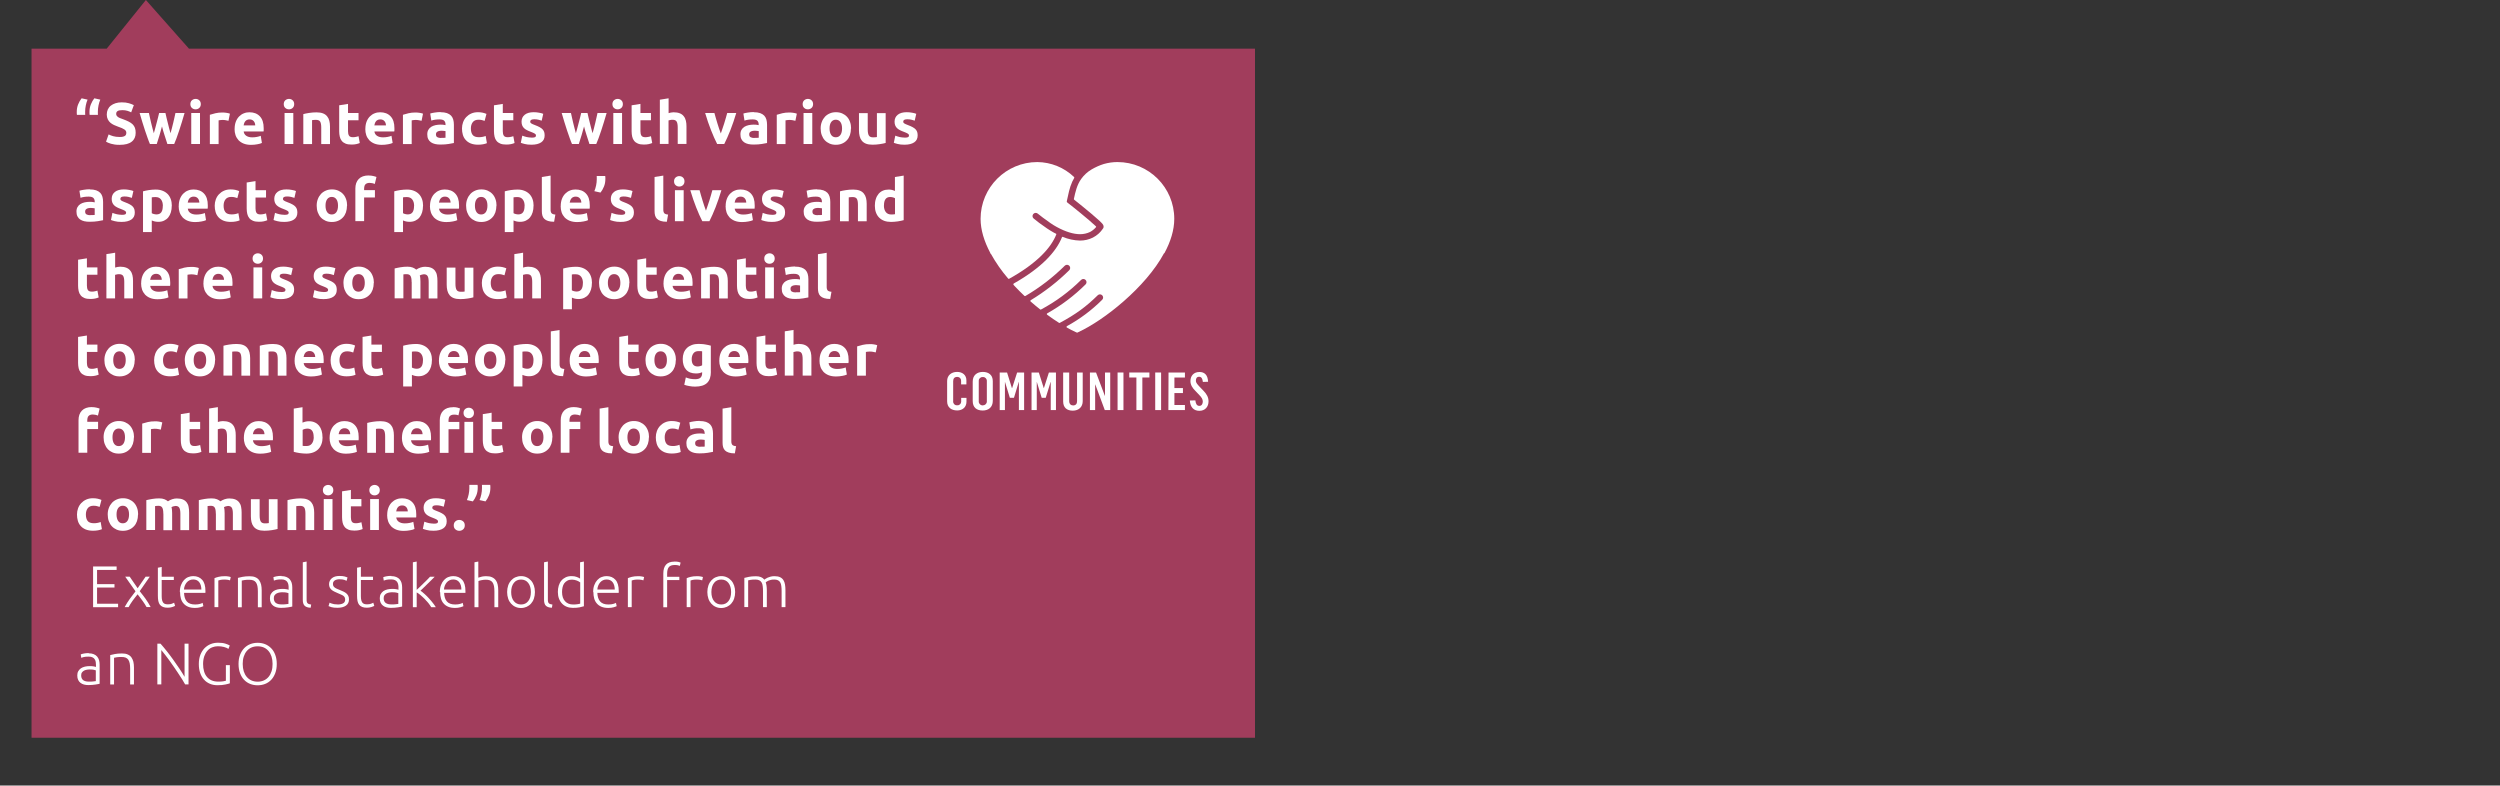 <?xml version="1.0" encoding="UTF-8"?>
<svg id="Layer_2" data-name="Layer 2" xmlns="http://www.w3.org/2000/svg" viewBox="0 0 340 106.83">
  <rect x="0" y="0" width="340" height="106.83" fill="#333333" stroke="none"/>
  <defs>
    <style>
      .cls-1 {
        fill: #fff;
      }

      .cls-2 {
        fill: #a13d5c;
      }
    </style>
  </defs>
  <polygon class="cls-2" points="4.29 6.62 14.51 6.62 19.84 0 25.7 6.62 170.68 6.62 170.68 100.33 4.29 100.33 4.29 6.62"/>
  <g>
    <path class="cls-1" d="M10.46,15.62c-.01-.07-.02-.15-.02-.23v-.18c0-.36.06-.7.19-1.02.13-.32.29-.6.47-.82l.81.18c-.1.23-.18.49-.24.78-.06.29-.09.57-.09.83v.33c0,.05,0,.09.01.13,0,0-1.13,0-1.13,0ZM12.19,15.62c-.01-.07-.02-.15-.02-.23v-.18c0-.36.06-.7.19-1.02.13-.32.29-.6.47-.82l.81.18c-.1.23-.18.49-.24.78-.06.29-.09.57-.09.83v.33c0,.05,0,.09.01.13,0,0-1.13,0-1.13,0Z"/>
    <path class="cls-1" d="M16.28,18.63c.18,0,.32-.01.44-.04s.21-.07.28-.12.12-.11.14-.18.04-.15.04-.23c0-.18-.08-.33-.26-.45-.17-.12-.46-.25-.88-.39-.18-.06-.36-.14-.54-.22s-.34-.19-.49-.31c-.14-.12-.26-.28-.35-.46-.09-.18-.14-.4-.14-.65s.05-.49.14-.69c.1-.21.23-.38.41-.52.18-.14.39-.25.64-.33s.53-.12.85-.12c.37,0,.7.04.97.12.27.08.5.17.67.26l-.36.98c-.15-.08-.33-.15-.52-.21s-.42-.09-.68-.09c-.3,0-.51.04-.64.12-.13.08-.2.21-.2.38,0,.1.02.19.07.26s.12.13.2.19c.09.06.19.11.3.15.11.04.24.09.38.14.29.11.54.21.75.32.21.1.39.23.53.36.14.14.25.3.32.49s.1.41.1.68c0,.52-.18.92-.54,1.2-.36.29-.91.43-1.64.43-.25,0-.47-.01-.66-.04s-.37-.07-.52-.11-.28-.09-.39-.14-.2-.09-.28-.14l.35-.99c.17.09.37.17.61.24s.54.11.89.11h.01Z"/>
    <path class="cls-1" d="M22.04,17.16c-.11.41-.22.81-.34,1.21s-.25.8-.38,1.21h-.93c-.1-.22-.2-.49-.31-.8s-.23-.65-.35-1.01c-.12-.37-.24-.75-.37-1.16-.13-.41-.25-.82-.37-1.24h1.26c.04.19.09.4.14.63s.1.46.16.7.12.48.18.72.12.48.19.7c.07-.23.14-.47.2-.72s.13-.49.19-.72c.06-.24.12-.47.18-.69s.11-.43.15-.62h.86c.04.19.09.4.14.62s.11.45.17.69.12.48.18.72.13.49.2.72c.06-.22.13-.46.19-.7.06-.24.12-.48.18-.72s.11-.47.16-.7.1-.44.14-.63h1.24c-.12.42-.24.83-.37,1.24-.13.41-.25.79-.37,1.16-.12.37-.24.7-.35,1.01-.12.31-.22.58-.32.8h-.93c-.13-.41-.26-.81-.39-1.21s-.25-.8-.35-1.21h.02Z"/>
    <path class="cls-1" d="M27.31,14.16c0,.22-.07.39-.21.52s-.31.19-.5.19-.36-.06-.5-.19c-.14-.12-.21-.3-.21-.52s.07-.39.21-.52c.14-.12.31-.19.5-.19s.36.06.5.19c.14.13.21.3.21.52ZM27.2,19.58h-1.19v-4.21h1.19v4.21Z"/>
    <path class="cls-1" d="M31.08,16.43c-.11-.03-.23-.05-.38-.08-.14-.03-.3-.04-.46-.04-.07,0-.16,0-.27.02-.1.01-.18.03-.24.04v3.22h-1.19v-3.98c.21-.07.47-.14.76-.21s.61-.1.97-.1c.06,0,.14,0,.23.01.09,0,.18.02.27.03s.18.03.27.05.17.04.23.07l-.2.98h.01Z"/>
    <path class="cls-1" d="M31.91,17.51c0-.37.06-.7.17-.98.11-.28.26-.51.45-.7.19-.19.4-.33.64-.42.24-.1.49-.14.75-.14.6,0,1.07.18,1.42.55s.52.9.52,1.61v.23c0,.08,0,.16-.02.22h-2.7c.03.25.14.44.34.58s.47.22.82.22c.22,0,.43-.02.64-.06.21-.04.38-.09.52-.15l.16.97c-.06.03-.15.06-.26.1-.11.03-.22.06-.36.08-.13.02-.27.04-.42.06s-.3.02-.45.02c-.38,0-.71-.06-.99-.17-.28-.11-.51-.27-.7-.46-.18-.2-.32-.43-.41-.69s-.13-.55-.13-.86h.01ZM34.71,17.05c0-.1-.02-.2-.05-.3-.03-.1-.08-.18-.14-.26-.06-.07-.14-.14-.23-.18-.09-.05-.21-.07-.35-.07s-.25.02-.34.07c-.1.04-.18.1-.24.18-.06.07-.11.16-.15.26s-.06.2-.08.3h1.58Z"/>
    <path class="cls-1" d="M40.01,14.16c0,.22-.07.39-.21.52s-.31.19-.5.19-.36-.06-.5-.19c-.14-.12-.21-.3-.21-.52s.07-.39.21-.52c.14-.12.31-.19.5-.19s.36.06.5.19c.14.13.21.3.21.52ZM39.89,19.58h-1.19v-4.21h1.19v4.21Z"/>
    <path class="cls-1" d="M41.25,15.52c.2-.06.46-.11.78-.16s.66-.08,1.01-.08.66.05.89.14c.24.09.42.23.56.4.14.17.24.37.3.61.06.24.09.5.09.78v2.38h-1.19v-2.23c0-.38-.05-.66-.15-.82-.1-.16-.29-.24-.57-.24-.09,0-.18,0-.27.01-.1,0-.18.02-.26.03v3.25h-1.19v-4.06h0Z"/>
    <path class="cls-1" d="M46.14,14.32l1.19-.19v1.24h1.43v.99h-1.43v1.48c0,.25.04.45.13.6s.27.22.53.22c.13,0,.26-.01.4-.04.14-.02.26-.06.37-.1l.17.93c-.14.06-.3.11-.48.15-.18.04-.39.06-.65.06-.33,0-.59-.04-.81-.13s-.38-.21-.51-.37-.22-.35-.27-.57-.08-.47-.08-.74v-3.54h.01Z"/>
    <path class="cls-1" d="M49.69,17.51c0-.37.06-.7.17-.98.11-.28.26-.51.45-.7.19-.19.4-.33.64-.42.24-.1.49-.14.75-.14.6,0,1.07.18,1.42.55s.52.9.52,1.61v.23c0,.08,0,.16-.02.22h-2.7c.03.25.14.44.34.58s.47.22.82.22c.22,0,.43-.02.64-.06.21-.04.38-.09.52-.15l.16.97c-.06.03-.15.06-.26.1-.11.03-.22.06-.36.08-.13.02-.27.04-.42.06s-.3.02-.45.02c-.38,0-.71-.06-.99-.17-.28-.11-.51-.27-.7-.46-.18-.2-.32-.43-.41-.69s-.13-.55-.13-.86h.01ZM52.49,17.05c0-.1-.02-.2-.05-.3-.03-.1-.08-.18-.14-.26-.06-.07-.14-.14-.23-.18-.09-.05-.21-.07-.35-.07s-.25.02-.34.07c-.1.04-.18.1-.24.18-.06.07-.11.16-.15.26s-.06.2-.08.3h1.58Z"/>
    <path class="cls-1" d="M57.34,16.43c-.11-.03-.23-.05-.38-.08-.14-.03-.3-.04-.46-.04-.07,0-.16,0-.27.02-.1.01-.18.03-.24.04v3.22h-1.19v-3.98c.21-.07.47-.14.76-.21.29-.07.61-.1.97-.1.06,0,.14,0,.23.01.09,0,.18.02.27.03s.18.03.27.05.17.04.23.07l-.2.98h.01Z"/>
    <path class="cls-1" d="M59.9,15.26c.35,0,.64.04.88.12.23.08.42.2.56.34.14.15.24.33.3.54.06.21.09.45.09.71v2.48c-.17.04-.41.08-.71.13s-.67.08-1.1.08c-.27,0-.52-.02-.74-.07s-.41-.13-.57-.24-.28-.25-.37-.43-.13-.39-.13-.65.05-.45.15-.62.23-.31.4-.41c.17-.1.35-.17.57-.22.21-.04.43-.07.66-.07.16,0,.29,0,.41.02.12.01.22.03.29.05v-.11c0-.2-.06-.37-.18-.49s-.34-.18-.64-.18c-.2,0-.4.01-.6.04s-.37.07-.51.12l-.15-.96c.07-.02.16-.04.26-.07.1-.02.22-.04.34-.06s.25-.04.39-.05.27-.02.41-.02v.02ZM59.99,18.75h.34c.11,0,.19-.01.26-.02v-.9s-.12-.02-.22-.03-.18-.02-.26-.02c-.11,0-.22,0-.32.02s-.19.04-.26.08c-.08.04-.13.09-.18.15-.04.06-.06.14-.06.24,0,.19.06.32.19.39.12.07.3.11.52.11v-.02Z"/>
    <path class="cls-1" d="M62.83,17.48c0-.3.05-.59.15-.86s.24-.5.43-.7.41-.36.68-.48c.27-.12.57-.18.91-.18.22,0,.43.02.62.06s.37.1.54.17l-.25.95c-.11-.04-.24-.08-.37-.11-.13-.03-.28-.05-.45-.05-.35,0-.62.11-.79.33s-.26.51-.26.86c0,.38.08.67.24.88.16.21.45.31.85.31.14,0,.3-.01.46-.04.17-.03.32-.07.46-.13l.17.98c-.14.06-.31.11-.52.15s-.44.06-.69.06c-.38,0-.71-.06-.99-.17-.28-.12-.5-.27-.68-.47s-.31-.43-.39-.7c-.08-.27-.12-.56-.12-.88v.02Z"/>
    <path class="cls-1" d="M67.19,14.32l1.19-.19v1.24h1.43v.99h-1.43v1.48c0,.25.04.45.13.6s.27.22.53.22c.13,0,.26-.01.4-.04.14-.02.26-.06.37-.1l.17.93c-.14.06-.3.11-.48.15-.18.04-.39.06-.65.06-.33,0-.59-.04-.81-.13s-.38-.21-.51-.37-.22-.35-.27-.57c-.05-.22-.08-.47-.08-.74v-3.54h.01Z"/>
    <path class="cls-1" d="M72.29,18.72c.22,0,.37-.02.46-.06.09-.04.14-.12.14-.25,0-.1-.06-.18-.18-.25s-.3-.15-.54-.24c-.19-.07-.36-.14-.51-.22s-.28-.16-.39-.27c-.11-.1-.19-.23-.25-.37-.06-.14-.09-.32-.09-.52,0-.39.15-.71.44-.94s.7-.34,1.21-.34c.26,0,.5.02.74.07.24.04.42.09.56.15l-.21.93c-.14-.05-.29-.09-.45-.13s-.35-.06-.55-.06c-.37,0-.56.1-.56.31,0,.05,0,.09.02.13s.05.07.1.11c.05.03.11.07.2.11.08.04.19.08.32.13.26.1.48.19.65.29.17.09.31.2.4.3.1.11.17.23.21.36s.06.29.06.46c0,.42-.16.73-.47.94-.31.21-.75.32-1.32.32-.37,0-.68-.03-.93-.1-.25-.06-.42-.12-.52-.16l.2-.97c.2.08.41.14.62.19.21.04.42.07.63.07h.01Z"/>
    <path class="cls-1" d="M79.44,17.16c-.11.41-.22.81-.34,1.21s-.25.8-.38,1.21h-.93c-.1-.22-.2-.49-.31-.8s-.23-.65-.35-1.01c-.12-.37-.24-.75-.37-1.16-.13-.41-.25-.82-.37-1.24h1.26c.04.19.09.4.14.63s.1.46.16.7.12.48.18.72.12.48.19.7c.07-.23.14-.47.2-.72s.13-.49.19-.72c.06-.24.12-.47.18-.69s.11-.43.15-.62h.86c.04.19.09.4.14.62s.11.45.17.69.12.48.18.72.13.49.2.72c.06-.22.13-.46.19-.7.06-.24.12-.48.18-.72s.11-.47.16-.7.1-.44.14-.63h1.24c-.12.42-.24.83-.37,1.24-.13.41-.25.79-.37,1.16-.12.37-.24.7-.35,1.01-.12.31-.22.58-.32.8h-.93c-.13-.41-.26-.81-.39-1.21s-.25-.8-.35-1.21h.02Z"/>
    <path class="cls-1" d="M84.71,14.16c0,.22-.07.39-.21.52s-.31.19-.5.19-.36-.06-.5-.19c-.14-.12-.21-.3-.21-.52s.07-.39.21-.52c.14-.12.31-.19.5-.19s.36.06.5.19c.14.13.21.3.21.52ZM84.6,19.58h-1.19v-4.21h1.19v4.21Z"/>
    <path class="cls-1" d="M85.91,14.32l1.19-.19v1.24h1.43v.99h-1.43v1.48c0,.25.04.45.13.6s.27.22.53.22c.13,0,.26-.01.4-.04.14-.02.26-.06.37-.1l.17.93c-.14.06-.3.11-.48.15-.18.04-.39.06-.65.06-.33,0-.59-.04-.81-.13s-.38-.21-.51-.37-.22-.35-.27-.57c-.05-.22-.08-.47-.08-.74v-3.54h.01Z"/>
    <path class="cls-1" d="M89.74,19.58v-6.02l1.19-.19v2.02c.08-.03.18-.05.31-.08.13-.02.25-.04.36-.04.34,0,.62.05.85.14.23.09.41.23.54.4.14.17.23.37.29.61s.08.5.08.78v2.38h-1.19v-2.23c0-.38-.05-.66-.15-.82s-.28-.24-.55-.24c-.11,0-.21,0-.3.03s-.18.04-.25.06v3.2h-1.19.01Z"/>
    <path class="cls-1" d="M97.53,19.58c-.27-.53-.55-1.16-.83-1.87s-.55-1.49-.8-2.34h1.26c.05.21.12.43.19.68.07.24.15.49.22.74s.16.49.23.72c.08.24.15.45.23.64.07-.19.14-.41.22-.64s.16-.48.24-.72c.08-.25.15-.49.22-.74.07-.24.14-.47.19-.68h1.23c-.25.84-.52,1.62-.8,2.34-.28.71-.56,1.34-.83,1.87h-.99.02Z"/>
    <path class="cls-1" d="M102.49,15.26c.35,0,.64.04.88.12.23.08.42.2.56.34.14.15.24.33.3.54.06.21.09.45.09.71v2.48c-.17.04-.41.08-.71.13-.3.05-.67.08-1.1.08-.27,0-.52-.02-.74-.07s-.41-.13-.57-.24c-.16-.11-.28-.25-.37-.43-.09-.18-.13-.39-.13-.65s.05-.45.15-.62.23-.31.4-.41.35-.17.57-.22c.21-.04.43-.07.66-.07.16,0,.29,0,.41.02.12.01.22.03.29.05v-.11c0-.2-.06-.37-.18-.49s-.34-.18-.64-.18c-.2,0-.4.01-.6.04s-.37.07-.51.12l-.15-.96c.07-.02.16-.04.26-.07.1-.02.22-.04.34-.06.12-.02.25-.04.39-.05s.27-.02.41-.02v.02ZM102.59,18.75h.34c.11,0,.19-.01.26-.02v-.9s-.12-.02-.22-.03-.18-.02-.26-.02c-.11,0-.22,0-.32.02s-.19.04-.26.08c-.08.04-.13.09-.18.15-.04.06-.06.14-.06.24,0,.19.06.32.19.39.12.07.3.11.52.11v-.02Z"/>
    <path class="cls-1" d="M108.18,16.43c-.11-.03-.23-.05-.38-.08-.14-.03-.3-.04-.46-.04-.07,0-.16,0-.27.02-.1.01-.18.03-.24.04v3.22h-1.19v-3.98c.21-.07.47-.14.76-.21s.61-.1.97-.1c.06,0,.14,0,.23.01.09,0,.18.02.27.03s.18.03.27.05.17.04.23.07l-.2.98h0Z"/>
    <path class="cls-1" d="M110.58,14.16c0,.22-.07.39-.21.52s-.31.19-.5.19-.36-.06-.5-.19c-.14-.12-.21-.3-.21-.52s.07-.39.21-.52c.14-.12.31-.19.5-.19s.36.06.5.19c.14.13.21.3.21.52ZM110.47,19.58h-1.19v-4.21h1.19v4.21Z"/>
    <path class="cls-1" d="M115.73,17.47c0,.33-.05.63-.14.91-.1.27-.23.51-.42.7-.18.19-.4.35-.65.45-.25.11-.54.16-.85.16s-.59-.05-.84-.16-.47-.26-.65-.45-.32-.43-.42-.7-.15-.58-.15-.91.05-.63.16-.9c.1-.27.25-.5.43-.7.18-.19.4-.34.66-.45.25-.11.53-.16.83-.16s.58.05.84.16c.25.11.47.26.65.45s.32.42.42.7c.1.27.15.57.15.9h-.02ZM114.52,17.47c0-.37-.07-.66-.22-.87-.15-.21-.36-.32-.63-.32s-.48.11-.63.32c-.15.21-.22.5-.22.87s.07.66.22.88.36.32.63.32.48-.11.63-.32c.15-.22.22-.51.22-.88Z"/>
    <path class="cls-1" d="M120.45,19.44c-.2.06-.46.11-.78.16s-.66.08-1.01.08-.66-.05-.89-.14-.42-.23-.56-.4-.24-.38-.3-.62c-.06-.24-.09-.5-.09-.79v-2.34h1.19v2.2c0,.38.05.66.15.83s.29.26.57.26c.09,0,.18,0,.27-.01.1,0,.18-.02.26-.03v-3.25h1.19v4.06h0Z"/>
    <path class="cls-1" d="M123.02,18.72c.22,0,.37-.02.46-.06.09-.04.14-.12.14-.25,0-.1-.06-.18-.18-.25s-.3-.15-.54-.24c-.19-.07-.36-.14-.51-.22s-.28-.16-.39-.27c-.11-.1-.19-.23-.25-.37-.06-.14-.09-.32-.09-.52,0-.39.15-.71.44-.94s.7-.34,1.21-.34c.26,0,.5.02.74.07.24.04.42.09.56.15l-.21.93c-.14-.05-.29-.09-.45-.13s-.35-.06-.55-.06c-.37,0-.56.1-.56.31,0,.05,0,.09.02.13s.05.07.1.11c.05.03.11.07.2.11.08.04.19.08.32.13.26.1.48.19.65.29.17.09.31.2.4.3.1.11.17.23.21.36s.06.29.06.46c0,.42-.16.73-.47.94-.31.21-.75.32-1.32.32-.37,0-.68-.03-.93-.1-.25-.06-.42-.12-.52-.16l.2-.97c.2.08.41.14.62.19.21.04.42.07.63.07h.01Z"/>
    <path class="cls-1" d="M12.19,25.76c.35,0,.64.04.88.12.23.08.42.2.56.34.14.15.24.33.3.54.06.21.09.45.09.71v2.48c-.17.04-.41.08-.71.13s-.67.08-1.1.08c-.27,0-.52-.02-.74-.07s-.41-.13-.57-.24-.28-.25-.37-.43-.13-.39-.13-.65.05-.45.15-.62.23-.31.4-.41.35-.17.57-.22c.21-.04.43-.07.66-.07.16,0,.29,0,.41.02.12.01.22.03.29.05v-.11c0-.2-.06-.37-.18-.49s-.34-.18-.64-.18c-.2,0-.4.01-.6.04s-.37.07-.51.12l-.15-.96c.07-.02.16-.04.26-.07.1-.02.22-.04.34-.06.12-.02.25-.04.39-.05.14-.01.27-.02.41-.02v.02ZM12.28,29.25h.34c.11,0,.19-.01.26-.02v-.9s-.12-.02-.22-.03-.18-.02-.26-.02c-.11,0-.22,0-.32.02s-.19.04-.26.08c-.08.04-.13.09-.18.15-.04.06-.06.14-.06.24,0,.19.06.32.19.39.12.07.3.11.52.11v-.02Z"/>
    <path class="cls-1" d="M16.55,29.22c.22,0,.37-.02.46-.06.09-.04.14-.12.14-.25,0-.1-.06-.18-.18-.25s-.3-.15-.54-.24c-.19-.07-.36-.14-.51-.22s-.28-.16-.39-.27c-.11-.1-.19-.23-.25-.37-.06-.14-.09-.32-.09-.52,0-.39.15-.71.44-.94.29-.23.7-.34,1.21-.34.26,0,.5.02.74.07.24.04.42.09.56.15l-.21.93c-.14-.05-.29-.09-.45-.13s-.35-.06-.55-.06c-.37,0-.56.1-.56.31,0,.05,0,.09.02.13s.05.07.1.11c.05.03.11.07.2.11.08.04.19.08.32.13.26.1.48.19.65.29.17.09.31.2.4.3.1.11.17.23.21.36s.06.29.06.46c0,.42-.16.73-.47.94-.31.21-.75.32-1.32.32-.37,0-.68-.03-.93-.1-.25-.06-.42-.12-.52-.16l.2-.97c.2.08.41.14.62.19.21.04.42.07.63.07h.01Z"/>
    <path class="cls-1" d="M23.36,27.98c0,.33-.04.62-.12.89-.08.27-.2.5-.35.69s-.35.34-.58.45-.49.16-.79.16c-.17,0-.32-.02-.46-.05s-.28-.08-.42-.14v1.58h-1.19v-5.54c.11-.03.23-.06.37-.09s.28-.05.44-.08c.15-.02.31-.04.46-.05.16-.01.31-.02.45-.02.35,0,.66.05.93.16.27.1.5.25.69.44s.33.42.43.69.15.58.15.91h-.01ZM22.15,28.01c0-.37-.08-.66-.25-.88s-.41-.33-.74-.33c-.11,0-.21,0-.3.01-.09,0-.17.02-.22.03v2.15c.07.05.17.09.29.12s.24.05.36.05c.57,0,.85-.38.85-1.14h0Z"/>
    <path class="cls-1" d="M24.31,28.01c0-.37.06-.7.17-.98.11-.28.26-.51.45-.7s.4-.33.64-.42c.24-.1.49-.14.75-.14.6,0,1.07.18,1.42.55.35.37.52.9.52,1.61v.23c0,.08-.01.16-.02.22h-2.7c.03.25.14.44.34.58s.47.22.82.22c.22,0,.43-.02.64-.06.21-.04.38-.09.52-.15l.16.97c-.06.03-.15.06-.26.1-.11.03-.22.06-.36.08-.13.02-.27.04-.42.06s-.3.02-.45.02c-.38,0-.71-.06-.99-.17s-.51-.27-.7-.46c-.18-.2-.32-.43-.41-.69s-.13-.55-.13-.86h.01ZM27.11,27.55c0-.1-.02-.2-.05-.3-.03-.1-.08-.18-.14-.26-.06-.07-.14-.14-.23-.18-.09-.05-.21-.07-.35-.07s-.25.02-.34.07c-.1.04-.18.1-.24.18-.06.07-.11.16-.15.26-.04.1-.06.2-.08.3,0,0,1.58,0,1.58,0Z"/>
    <path class="cls-1" d="M29.2,27.98c0-.3.05-.59.15-.86s.24-.5.43-.7.41-.36.68-.48c.27-.12.57-.18.91-.18.22,0,.43.02.62.06.19.04.37.1.54.17l-.25.95c-.11-.04-.24-.08-.37-.11s-.28-.05-.45-.05c-.35,0-.62.11-.79.33s-.26.51-.26.86c0,.38.08.67.24.88s.45.31.85.31c.14,0,.3-.01.46-.04.17-.03.32-.07.46-.13l.17.98c-.14.06-.31.11-.52.15s-.44.06-.69.06c-.38,0-.71-.06-.99-.17-.28-.12-.5-.27-.68-.47s-.31-.43-.39-.7-.12-.56-.12-.88v.02Z"/>
    <path class="cls-1" d="M33.56,24.82l1.19-.19v1.24h1.43v.99h-1.43v1.48c0,.25.04.45.13.6s.27.22.53.22c.13,0,.26-.01.4-.04.14-.02.26-.06.37-.1l.17.93c-.14.06-.3.11-.48.15-.18.04-.39.06-.65.06-.33,0-.59-.04-.81-.13s-.38-.21-.51-.37-.22-.35-.27-.57-.08-.47-.08-.74v-3.54h.01Z"/>
    <path class="cls-1" d="M38.66,29.22c.22,0,.37-.02.46-.06.09-.04.14-.12.14-.25,0-.1-.06-.18-.18-.25s-.3-.15-.54-.24c-.19-.07-.36-.14-.51-.22-.15-.08-.28-.16-.39-.27-.11-.1-.19-.23-.25-.37-.06-.14-.09-.32-.09-.52,0-.39.15-.71.44-.94.29-.23.7-.34,1.21-.34.26,0,.5.02.74.07.24.04.42.09.56.15l-.21.93c-.14-.05-.29-.09-.45-.13s-.35-.06-.55-.06c-.37,0-.56.1-.56.31,0,.05,0,.09.02.13s.05.07.1.11c.05.03.11.07.2.11.08.04.19.08.32.13.26.1.48.19.65.29.17.09.31.2.4.3.1.11.17.23.21.36s.06.29.06.46c0,.42-.16.73-.47.94-.31.21-.75.32-1.32.32-.37,0-.68-.03-.93-.1-.25-.06-.42-.12-.52-.16l.2-.97c.2.08.41.14.62.19.21.04.42.07.63.07h0Z"/>
    <path class="cls-1" d="M47.19,27.97c0,.33-.05.63-.14.91-.1.27-.23.51-.42.7-.18.19-.4.35-.65.45-.25.11-.54.16-.85.16s-.59-.05-.84-.16-.47-.26-.65-.45-.32-.43-.42-.7-.15-.58-.15-.91.05-.63.16-.9c.1-.27.25-.5.43-.7.18-.19.4-.34.66-.45.25-.11.53-.16.83-.16s.58.05.84.16c.25.11.47.26.65.45s.32.42.42.7c.1.27.15.57.15.9h-.02ZM45.97,27.97c0-.37-.07-.66-.22-.87-.15-.21-.36-.32-.63-.32s-.48.11-.63.32-.22.5-.22.87.07.66.22.88.36.32.63.32.48-.11.63-.32c.15-.22.22-.51.22-.88Z"/>
    <path class="cls-1" d="M50.15,23.87c.22,0,.43.02.62.07.19.04.33.09.43.13l-.23.95c-.11-.05-.22-.08-.35-.11-.12-.02-.24-.04-.35-.04-.14,0-.27.02-.36.06s-.18.09-.23.16c-.06.07-.1.15-.12.25s-.04.2-.04.31v.21h1.47v.99h-1.47v3.22h-1.19v-4.43c0-.54.15-.98.46-1.3.31-.32.76-.48,1.36-.48h0Z"/>
    <path class="cls-1" d="M57.53,27.98c0,.33-.04.62-.12.89-.08.27-.2.5-.35.69-.15.19-.35.34-.58.45s-.49.16-.79.16c-.17,0-.32-.02-.46-.05s-.28-.08-.42-.14v1.58h-1.19v-5.54c.11-.03.23-.06.37-.09s.28-.05.44-.08c.15-.02.31-.04.46-.05.16-.01.31-.02.45-.02.35,0,.66.05.93.16.27.1.5.25.69.44s.33.42.43.69.15.58.15.91h-.01ZM56.32,28.01c0-.37-.08-.66-.25-.88s-.41-.33-.74-.33c-.11,0-.21,0-.3.01-.09,0-.17.02-.22.03v2.15c.07.05.17.09.29.12.12.03.24.05.36.05.57,0,.85-.38.85-1.14h.01Z"/>
    <path class="cls-1" d="M58.48,28.01c0-.37.06-.7.17-.98.11-.28.26-.51.45-.7.19-.19.4-.33.64-.42.24-.1.49-.14.75-.14.6,0,1.07.18,1.42.55.35.37.52.9.52,1.61v.23c0,.08,0,.16-.02.22h-2.7c.03.25.14.44.34.58s.47.22.82.22c.22,0,.43-.02.64-.06.21-.04.38-.09.52-.15l.16.97c-.06.03-.15.06-.26.1-.11.03-.22.06-.36.08-.13.02-.27.04-.42.06s-.3.02-.45.02c-.38,0-.71-.06-.99-.17-.28-.11-.51-.27-.7-.46-.18-.2-.32-.43-.41-.69s-.13-.55-.13-.86h.01ZM61.28,27.55c0-.1-.02-.2-.05-.3-.03-.1-.08-.18-.14-.26-.06-.07-.14-.14-.23-.18-.09-.05-.21-.07-.35-.07s-.25.02-.34.07c-.1.04-.18.1-.24.18-.06.07-.11.16-.15.26s-.06.2-.08.3h1.58Z"/>
    <path class="cls-1" d="M67.51,27.97c0,.33-.05.63-.14.91-.1.27-.23.51-.42.7-.18.19-.4.35-.65.45-.25.11-.54.16-.85.16s-.59-.05-.84-.16-.47-.26-.65-.45-.32-.43-.42-.7-.15-.58-.15-.91.05-.63.16-.9c.1-.27.25-.5.43-.7.18-.19.4-.34.66-.45.25-.11.53-.16.83-.16s.58.05.84.16c.25.11.47.26.65.45s.32.42.42.7c.1.27.15.57.15.9h-.02ZM66.29,27.97c0-.37-.07-.66-.22-.87-.15-.21-.36-.32-.63-.32s-.48.11-.63.32c-.15.21-.22.5-.22.87s.07.66.22.88.36.32.63.32.48-.11.63-.32c.15-.22.22-.51.22-.88Z"/>
    <path class="cls-1" d="M72.56,27.98c0,.33-.04.62-.12.89-.08.27-.2.5-.35.69s-.35.34-.58.45-.49.16-.79.16c-.17,0-.32-.02-.46-.05s-.28-.08-.42-.14v1.58h-1.19v-5.54c.11-.03.23-.06.37-.09s.28-.05.44-.08c.15-.02.31-.04.46-.05.16-.01.31-.02.45-.02.35,0,.66.05.93.16.27.1.5.25.69.44s.33.42.43.69.15.58.15.91h-.01ZM71.35,28.01c0-.37-.08-.66-.25-.88s-.41-.33-.74-.33c-.11,0-.21,0-.3.01-.09,0-.17.02-.22.03v2.15c.07.05.17.09.29.12s.24.05.36.05c.57,0,.85-.38.85-1.14h.01Z"/>
    <path class="cls-1" d="M75.37,30.16c-.35,0-.63-.04-.84-.11-.22-.07-.39-.17-.51-.29s-.21-.28-.26-.46-.07-.38-.07-.6v-4.63l1.19-.19v4.58c0,.11,0,.2.02.29.02.08.05.16.09.22.04.06.11.11.2.14.08.04.2.06.34.07l-.17.98h.01Z"/>
    <path class="cls-1" d="M76.26,28.01c0-.37.06-.7.17-.98.11-.28.26-.51.45-.7.19-.19.4-.33.64-.42.24-.1.49-.14.75-.14.6,0,1.07.18,1.42.55.35.37.52.9.52,1.61v.23c0,.08-.01.16-.02.22h-2.7c.03.25.14.44.34.58s.47.22.82.22c.22,0,.43-.02.64-.06.21-.04.38-.09.52-.15l.16.97c-.06.03-.15.06-.26.1-.11.03-.22.06-.36.08-.13.02-.27.04-.42.06s-.3.02-.45.02c-.38,0-.71-.06-.99-.17s-.51-.27-.7-.46c-.18-.2-.32-.43-.41-.69s-.13-.55-.13-.86h.01ZM79.06,27.55c0-.1-.02-.2-.05-.3-.03-.1-.08-.18-.14-.26-.06-.07-.14-.14-.23-.18-.09-.05-.21-.07-.35-.07s-.25.02-.34.07c-.1.04-.18.1-.24.18-.06.07-.11.16-.15.26s-.06.2-.08.3h1.58Z"/>
    <path class="cls-1" d="M82.31,23.94c.01.07.02.15.02.23v.18c0,.36-.06.7-.19,1.02-.13.32-.29.6-.47.82l-.84-.19c.1-.23.18-.49.24-.78s.09-.56.09-.82v-.33s0-.09-.01-.13h1.16Z"/>
    <path class="cls-1" d="M84.43,29.22c.22,0,.37-.02.46-.06.09-.04.14-.12.14-.25,0-.1-.06-.18-.18-.25s-.3-.15-.54-.24c-.19-.07-.36-.14-.51-.22s-.28-.16-.39-.27c-.11-.1-.19-.23-.25-.37-.06-.14-.09-.32-.09-.52,0-.39.15-.71.44-.94.29-.23.7-.34,1.21-.34.26,0,.5.02.74.07.24.04.42.09.56.15l-.21.93c-.14-.05-.29-.09-.45-.13s-.35-.06-.55-.06c-.37,0-.56.1-.56.31,0,.05,0,.09.02.13s.05.07.1.11c.05.03.11.07.2.11.08.04.19.08.32.13.26.1.48.19.65.29.17.09.31.2.4.3.1.11.17.23.21.36s.06.29.06.46c0,.42-.16.73-.47.94-.31.21-.75.32-1.32.32-.37,0-.68-.03-.93-.1-.25-.06-.42-.12-.52-.16l.2-.97c.2.08.41.14.62.19.21.04.42.07.63.07h.01Z"/>
    <path class="cls-1" d="M90.7,30.16c-.35,0-.63-.04-.84-.11-.22-.07-.39-.17-.51-.29s-.21-.28-.26-.46-.07-.38-.07-.6v-4.63l1.19-.19v4.58c0,.11,0,.2.02.29.02.08.05.16.09.22.04.06.11.11.2.14.08.04.2.06.34.07l-.17.98h.01Z"/>
    <path class="cls-1" d="M93.09,24.66c0,.22-.07.39-.21.52-.14.13-.31.19-.5.19s-.36-.06-.5-.19c-.14-.12-.21-.3-.21-.52s.07-.39.21-.52c.14-.12.31-.19.5-.19s.36.06.5.19c.14.13.21.3.21.52ZM92.98,30.08h-1.19v-4.21h1.19v4.21Z"/>
    <path class="cls-1" d="M95.51,30.08c-.27-.53-.55-1.16-.83-1.87s-.55-1.49-.8-2.34h1.26c.05.21.12.43.19.68.07.24.15.49.22.74s.16.49.23.72c.08.24.15.45.23.64.07-.19.14-.41.22-.64s.16-.48.24-.72c.08-.25.15-.49.22-.74.07-.24.14-.47.19-.68h1.23c-.25.84-.52,1.62-.8,2.34-.28.71-.56,1.34-.83,1.87h-.99.02Z"/>
    <path class="cls-1" d="M98.69,28.01c0-.37.06-.7.17-.98.11-.28.26-.51.45-.7.19-.19.4-.33.64-.42.24-.1.49-.14.75-.14.6,0,1.07.18,1.42.55.35.37.52.9.52,1.61v.23c0,.08-.01.16-.02.22h-2.7c.03.25.14.44.34.58s.47.22.82.22c.22,0,.43-.02.64-.06.21-.04.38-.09.52-.15l.16.97c-.06.03-.15.06-.26.1-.11.03-.22.06-.36.08-.13.02-.27.04-.42.06s-.3.02-.45.02c-.38,0-.71-.06-.99-.17s-.51-.27-.7-.46c-.18-.2-.32-.43-.41-.69s-.13-.55-.13-.86h.01ZM101.49,27.55c0-.1-.02-.2-.05-.3-.03-.1-.08-.18-.14-.26-.06-.07-.14-.14-.23-.18-.09-.05-.21-.07-.35-.07s-.25.02-.34.07c-.1.04-.18.1-.24.18-.06.07-.11.16-.15.26s-.06.2-.08.3h1.58Z"/>
    <path class="cls-1" d="M104.99,29.22c.22,0,.37-.02.46-.06.09-.04.14-.12.14-.25,0-.1-.06-.18-.18-.25s-.3-.15-.54-.24c-.19-.07-.36-.14-.51-.22s-.28-.16-.39-.27c-.11-.1-.19-.23-.25-.37-.06-.14-.09-.32-.09-.52,0-.39.15-.71.44-.94.29-.23.7-.34,1.21-.34.26,0,.5.02.74.07.24.04.42.09.56.15l-.21.93c-.14-.05-.29-.09-.45-.13s-.35-.06-.55-.06c-.37,0-.56.1-.56.31,0,.05,0,.09.02.13s.05.07.1.11c.05.03.11.07.2.11.08.04.19.08.32.13.26.1.48.19.65.29.17.09.31.2.4.3.1.11.17.23.21.36s.06.29.06.46c0,.42-.16.73-.47.94-.31.21-.75.32-1.32.32-.37,0-.68-.03-.93-.1-.25-.06-.42-.12-.52-.16l.2-.97c.2.08.41.14.62.19.21.04.42.07.63.07h.01Z"/>
    <path class="cls-1" d="M111.09,25.76c.35,0,.64.04.88.12.23.08.42.2.56.34.14.15.24.33.3.54.06.21.09.45.09.71v2.48c-.17.04-.41.08-.71.13-.3.05-.67.08-1.1.08-.27,0-.52-.02-.74-.07s-.41-.13-.57-.24c-.16-.11-.28-.25-.37-.43-.09-.18-.13-.39-.13-.65s.05-.45.15-.62.23-.31.4-.41.35-.17.57-.22c.21-.04.43-.07.66-.07.16,0,.29,0,.41.02.12.01.22.03.29.05v-.11c0-.2-.06-.37-.18-.49s-.34-.18-.64-.18c-.2,0-.4.01-.6.04s-.37.07-.51.12l-.15-.96c.07-.02.16-.04.26-.07.1-.02.22-.04.34-.06.12-.02.25-.04.39-.05.14-.01.27-.02.41-.02v.02ZM111.19,29.25h.34c.11,0,.19-.01.26-.02v-.9s-.12-.02-.22-.03-.18-.02-.26-.02c-.11,0-.22,0-.32.02s-.19.04-.26.08c-.08.04-.13.09-.18.15-.04.06-.06.14-.06.24,0,.19.06.32.19.39.12.07.3.11.52.11v-.02Z"/>
    <path class="cls-1" d="M114.24,26.02c.2-.06.46-.11.78-.16s.66-.08,1.01-.08.66.05.89.14c.24.09.42.23.56.4s.24.37.3.61c.06.24.09.5.09.78v2.38h-1.19v-2.23c0-.38-.05-.66-.15-.82s-.29-.24-.57-.24c-.09,0-.18,0-.27.01-.1,0-.18.02-.26.03v3.25h-1.19v-4.06h0Z"/>
    <path class="cls-1" d="M122.9,29.94c-.11.03-.23.06-.37.09s-.28.05-.44.08c-.15.02-.31.04-.46.05s-.31.02-.45.02c-.35,0-.66-.05-.93-.15s-.5-.25-.69-.44-.33-.42-.43-.69-.15-.57-.15-.91.04-.65.13-.92c.08-.27.21-.51.37-.7s.36-.34.59-.44c.23-.1.5-.15.8-.15.17,0,.31.02.44.05.13.03.26.08.4.14v-1.9l1.19-.19v6.07h0ZM120.21,27.94c0,.37.08.66.25.89.17.22.41.34.74.34.11,0,.21,0,.3-.01.09,0,.17-.02.22-.03v-2.17c-.08-.05-.17-.09-.29-.12s-.24-.05-.36-.05c-.57,0-.85.38-.85,1.15h-.01Z"/>
    <path class="cls-1" d="M10.63,35.32l1.19-.19v1.24h1.43v.99h-1.43v1.48c0,.25.04.45.13.6s.27.22.53.22c.13,0,.26,0,.4-.04.14-.02.26-.06.37-.1l.17.93c-.14.06-.3.11-.48.15-.18.04-.39.06-.65.06-.33,0-.59-.04-.81-.13s-.38-.21-.51-.37-.22-.35-.27-.57-.08-.47-.08-.74v-3.54h.01Z"/>
    <path class="cls-1" d="M14.47,40.58v-6.02l1.19-.19v2.02c.08-.03.18-.05.31-.08.13-.02.25-.04.36-.04.34,0,.62.05.85.14s.41.23.54.4c.14.17.23.37.29.61.06.24.08.5.08.78v2.38h-1.19v-2.23c0-.38-.05-.66-.15-.82s-.28-.24-.55-.24c-.11,0-.21,0-.3.03s-.18.04-.25.06v3.2h-1.19,0Z"/>
    <path class="cls-1" d="M19.2,38.51c0-.37.06-.7.17-.98s.26-.51.45-.7c.19-.19.4-.33.64-.42.24-.1.49-.14.75-.14.6,0,1.07.18,1.42.55s.52.9.52,1.61v.23c0,.08-.01.16-.02.22h-2.7c.03.25.14.44.34.58.2.14.47.22.82.22.22,0,.43-.02.64-.06s.38-.09.52-.15l.16.97c-.06.03-.15.06-.26.1-.11.03-.22.06-.36.08-.13.02-.27.04-.42.06s-.3.02-.45.02c-.38,0-.71-.06-.99-.17-.28-.11-.51-.27-.7-.46-.18-.2-.32-.43-.41-.69s-.13-.55-.13-.86h.01ZM22,38.05c0-.1-.02-.2-.05-.3-.03-.1-.08-.18-.14-.26-.06-.07-.14-.14-.23-.18-.09-.05-.21-.07-.35-.07s-.25.02-.34.07c-.1.04-.18.1-.24.18-.06.07-.11.16-.15.26-.04.1-.06.2-.08.3,0,0,1.58,0,1.58,0Z"/>
    <path class="cls-1" d="M26.85,37.43c-.11-.03-.23-.05-.38-.08-.14-.03-.3-.04-.46-.04-.07,0-.16,0-.27.02-.1,0-.18.03-.24.04v3.22h-1.19v-3.98c.21-.07.47-.14.76-.21s.61-.1.97-.1c.06,0,.14,0,.23,0,.09,0,.18.02.27.03s.18.03.27.05.17.04.23.07l-.2.98h.01Z"/>
    <path class="cls-1" d="M27.67,38.51c0-.37.06-.7.17-.98s.26-.51.45-.7c.19-.19.4-.33.64-.42.24-.1.49-.14.75-.14.6,0,1.07.18,1.42.55s.52.9.52,1.61v.23c0,.08-.01.16-.02.22h-2.7c.03.25.14.44.34.58.2.14.47.22.82.22.22,0,.43-.02.64-.06s.38-.09.52-.15l.16.97c-.06.03-.15.06-.26.1-.11.03-.22.06-.36.08-.13.02-.27.04-.42.06s-.3.02-.45.02c-.38,0-.71-.06-.99-.17-.28-.11-.51-.27-.7-.46-.18-.2-.32-.43-.41-.69s-.13-.55-.13-.86h.01ZM30.47,38.05c0-.1-.02-.2-.05-.3-.03-.1-.08-.18-.14-.26-.06-.07-.14-.14-.23-.18-.09-.05-.21-.07-.35-.07s-.25.02-.34.07c-.1.04-.18.1-.24.18-.06.07-.11.16-.15.26-.04.1-.06.2-.08.3,0,0,1.58,0,1.58,0Z"/>
    <path class="cls-1" d="M35.77,35.16c0,.22-.07.39-.21.52s-.31.19-.5.19-.36-.06-.5-.19c-.14-.12-.21-.3-.21-.52s.07-.39.21-.52c.14-.12.31-.19.5-.19s.36.06.5.19c.14.13.21.3.21.52ZM35.66,40.58h-1.19v-4.21h1.19v4.21Z"/>
    <path class="cls-1" d="M38.22,39.72c.22,0,.37-.02.46-.06s.14-.12.14-.25c0-.1-.06-.18-.18-.25s-.3-.15-.54-.24c-.19-.07-.36-.14-.51-.22-.15-.08-.28-.16-.39-.27-.11-.1-.19-.23-.25-.37s-.09-.32-.09-.52c0-.39.15-.71.44-.94.29-.23.7-.34,1.21-.34.26,0,.5.02.74.07.24.04.42.09.56.15l-.21.93c-.14-.05-.29-.09-.45-.13s-.35-.06-.55-.06c-.37,0-.56.1-.56.31,0,.05,0,.09.02.13s.05.07.1.11c.05.03.11.07.2.11.08.04.19.08.32.13.26.1.48.19.65.29.17.09.31.2.4.3.1.11.17.23.21.36s.06.29.06.46c0,.42-.16.73-.47.94s-.75.32-1.32.32c-.37,0-.68-.03-.93-.1-.25-.06-.42-.12-.52-.16l.2-.97c.2.08.41.14.62.19.21.04.42.07.63.07h0Z"/>
    <path class="cls-1" d="M44.02,39.72c.22,0,.37-.02.46-.06s.14-.12.14-.25c0-.1-.06-.18-.18-.25s-.3-.15-.54-.24c-.19-.07-.36-.14-.51-.22-.15-.08-.28-.16-.39-.27-.11-.1-.19-.23-.25-.37s-.09-.32-.09-.52c0-.39.15-.71.44-.94.29-.23.7-.34,1.21-.34.26,0,.5.02.74.07.24.04.42.09.56.15l-.21.93c-.14-.05-.29-.09-.45-.13s-.35-.06-.55-.06c-.37,0-.56.1-.56.31,0,.05,0,.09.02.13s.05.07.1.11c.05.03.11.07.2.11.08.04.19.08.32.13.26.1.48.19.65.29.17.09.31.2.4.3.1.11.17.23.21.36s.06.29.06.46c0,.42-.16.73-.47.94s-.75.32-1.32.32c-.37,0-.68-.03-.93-.1-.25-.06-.42-.12-.52-.16l.2-.97c.2.08.41.14.62.19.21.04.42.07.63.07h0Z"/>
    <path class="cls-1" d="M50.83,38.47c0,.33-.05.63-.14.91-.1.27-.23.51-.42.7-.18.19-.4.35-.65.45-.25.11-.54.16-.85.16s-.59-.05-.84-.16-.47-.26-.65-.45c-.18-.19-.32-.43-.42-.7s-.15-.58-.15-.91.05-.63.16-.9c.1-.27.25-.5.43-.7.18-.19.4-.34.66-.45.25-.11.53-.16.83-.16s.58.05.84.16c.25.11.47.26.65.45s.32.42.42.7c.1.27.15.57.15.9h-.02ZM49.61,38.47c0-.37-.07-.66-.22-.87s-.36-.32-.63-.32-.48.11-.63.32-.22.5-.22.87.07.66.22.88.36.32.63.32.48-.11.63-.32c.15-.22.22-.51.22-.88Z"/>
    <path class="cls-1" d="M55.98,38.35c0-.38-.05-.66-.15-.82s-.27-.24-.51-.24c-.07,0-.15,0-.23,0-.08,0-.16.02-.23.03v3.25h-1.19v-4.06c.1-.03.22-.05.36-.08.14-.03.28-.06.43-.08s.31-.04.47-.06c.16,0,.32-.02.47-.02.3,0,.55.04.74.12.19.08.34.17.47.28.17-.12.37-.22.59-.29s.42-.1.61-.1c.34,0,.61.05.83.14s.39.23.52.4c.13.17.22.37.26.61.05.24.07.5.07.78v2.38h-1.19v-2.23c0-.38-.05-.66-.15-.82s-.27-.24-.51-.24c-.06,0-.15.02-.27.05-.11.03-.21.07-.28.12.04.12.06.25.07.39s.02.28.02.44v2.3h-1.19v-2.26Z"/>
    <path class="cls-1" d="M64.38,40.44c-.2.06-.46.11-.78.16s-.66.08-1.01.08-.66-.05-.89-.14-.42-.23-.56-.4c-.14-.17-.24-.38-.3-.62-.06-.24-.09-.5-.09-.79v-2.34h1.19v2.2c0,.38.05.66.15.83.1.17.29.26.57.26.09,0,.18,0,.27,0,.1,0,.18-.02.26-.03v-3.25h1.19v4.06h0Z"/>
    <path class="cls-1" d="M65.53,38.48c0-.3.05-.59.15-.86s.24-.5.43-.7.41-.36.68-.48.57-.18.91-.18c.22,0,.43.02.62.06s.37.1.54.17l-.25.95c-.11-.04-.24-.08-.37-.11-.13-.03-.28-.05-.45-.05-.35,0-.62.11-.79.33s-.26.51-.26.86c0,.38.08.67.24.88.16.21.45.31.85.31.14,0,.3,0,.46-.04.17-.03.32-.07.46-.13l.17.98c-.14.06-.31.11-.52.15s-.44.06-.69.06c-.38,0-.71-.06-.99-.17-.28-.12-.5-.27-.68-.47s-.31-.43-.39-.7-.12-.56-.12-.88v.02Z"/>
    <path class="cls-1" d="M69.95,40.58v-6.02l1.19-.19v2.02c.08-.03.18-.05.31-.08.13-.02.25-.04.36-.04.34,0,.62.05.85.14.23.09.41.23.54.4.14.17.23.37.29.61s.08.5.08.78v2.38h-1.19v-2.23c0-.38-.05-.66-.15-.82s-.28-.24-.55-.24c-.11,0-.21,0-.3.03s-.18.04-.25.06v3.2h-1.19.01Z"/>
    <path class="cls-1" d="M80.5,38.48c0,.33-.04.62-.12.89s-.2.5-.35.69-.35.34-.58.45-.49.16-.79.16c-.17,0-.32-.02-.46-.05s-.28-.08-.42-.14v1.58h-1.19v-5.54c.11-.03.23-.06.37-.09s.28-.05.44-.08c.15-.02.31-.04.46-.05.16,0,.31-.02.45-.02.35,0,.66.05.93.16.27.1.5.25.69.44s.33.42.43.69.15.58.15.91h-.01ZM79.28,38.51c0-.37-.08-.66-.25-.88s-.41-.33-.74-.33c-.11,0-.21,0-.3,0-.09,0-.17.02-.22.03v2.15c.07.05.17.09.29.12s.24.05.36.05c.57,0,.85-.38.85-1.14h.01Z"/>
    <path class="cls-1" d="M85.59,38.47c0,.33-.05.63-.14.91-.1.27-.23.51-.42.7-.18.19-.4.35-.65.45-.25.11-.54.16-.85.16s-.59-.05-.84-.16-.47-.26-.65-.45c-.18-.19-.32-.43-.42-.7s-.15-.58-.15-.91.05-.63.16-.9c.1-.27.25-.5.43-.7.18-.19.4-.34.66-.45.25-.11.53-.16.83-.16s.58.05.84.16c.25.11.47.26.65.45s.32.42.42.7c.1.27.15.57.15.9h-.02ZM84.37,38.47c0-.37-.07-.66-.22-.87s-.36-.32-.63-.32-.48.11-.63.32c-.15.21-.22.5-.22.87s.07.66.22.88.36.32.63.32.48-.11.63-.32c.15-.22.22-.51.22-.88Z"/>
    <path class="cls-1" d="M86.69,35.32l1.19-.19v1.24h1.43v.99h-1.43v1.48c0,.25.04.45.13.6s.27.22.53.22c.13,0,.26,0,.4-.04.14-.02.26-.06.37-.1l.17.93c-.14.06-.3.11-.48.15s-.39.06-.65.06c-.33,0-.59-.04-.81-.13s-.38-.21-.51-.37-.22-.35-.27-.57c-.05-.22-.08-.47-.08-.74v-3.54h.01Z"/>
    <path class="cls-1" d="M90.24,38.51c0-.37.06-.7.17-.98s.26-.51.45-.7c.19-.19.4-.33.64-.42.24-.1.49-.14.75-.14.6,0,1.07.18,1.42.55s.52.9.52,1.61v.23c0,.08-.01.16-.02.22h-2.7c.03.25.14.44.34.58.2.14.47.22.82.22.22,0,.43-.02.64-.06s.38-.09.52-.15l.16.97c-.06.03-.15.06-.26.1-.11.03-.22.06-.36.08-.13.02-.27.04-.42.06s-.3.02-.45.02c-.38,0-.71-.06-.99-.17-.28-.11-.51-.27-.7-.46-.18-.2-.32-.43-.41-.69s-.13-.55-.13-.86h.01ZM93.04,38.05c0-.1-.02-.2-.05-.3-.03-.1-.08-.18-.14-.26-.06-.07-.14-.14-.23-.18-.09-.05-.21-.07-.35-.07s-.25.02-.34.07c-.1.04-.18.1-.24.18-.06.07-.11.16-.15.26s-.06.2-.08.3h1.58Z"/>
    <path class="cls-1" d="M95.35,36.52c.2-.06.46-.11.78-.16s.66-.08,1.01-.08.66.05.89.14c.24.09.42.23.56.4.14.17.24.37.3.61.06.24.09.5.09.78v2.38h-1.19v-2.23c0-.38-.05-.66-.15-.82s-.29-.24-.57-.24c-.09,0-.18,0-.27,0-.1,0-.18.02-.26.03v3.25h-1.19v-4.06h0Z"/>
    <path class="cls-1" d="M100.24,35.32l1.19-.19v1.24h1.43v.99h-1.43v1.48c0,.25.04.45.13.6s.27.22.53.22c.13,0,.26,0,.4-.04.14-.02.26-.06.37-.1l.17.93c-.14.06-.3.11-.48.15s-.39.06-.65.06c-.33,0-.59-.04-.81-.13s-.38-.21-.51-.37-.22-.35-.27-.57c-.05-.22-.08-.47-.08-.74v-3.54h.01Z"/>
    <path class="cls-1" d="M105.36,35.16c0,.22-.07.39-.21.52s-.31.19-.5.19-.36-.06-.5-.19c-.14-.12-.21-.3-.21-.52s.07-.39.21-.52c.14-.12.31-.19.5-.19s.36.06.5.19c.14.13.21.3.21.52ZM105.25,40.58h-1.19v-4.21h1.19v4.21Z"/>
    <path class="cls-1" d="M108.11,36.26c.35,0,.64.04.88.12.23.08.42.2.56.34.14.15.24.33.3.54.06.21.09.45.09.71v2.48c-.17.04-.41.08-.71.13-.3.05-.67.08-1.1.08-.27,0-.52-.02-.74-.07s-.41-.13-.57-.24c-.16-.11-.28-.25-.37-.43-.09-.18-.13-.39-.13-.65s.05-.45.15-.62.23-.31.4-.41.35-.17.57-.22c.21-.04.43-.07.66-.07.16,0,.29,0,.41.02.12,0,.22.03.29.05v-.11c0-.2-.06-.37-.18-.49s-.34-.18-.64-.18c-.2,0-.4,0-.6.04s-.37.07-.51.12l-.15-.96c.07-.02.16-.04.26-.07.1-.02.22-.04.34-.06.12-.02.25-.04.39-.05s.27-.02.41-.02v.02ZM108.21,39.75h.34c.11,0,.19,0,.26-.02v-.9s-.12-.02-.22-.03-.18-.02-.26-.02c-.11,0-.22,0-.32.02s-.19.04-.26.08c-.08.04-.13.09-.18.15-.04.06-.06.14-.06.24,0,.19.06.32.19.39.12.07.3.11.52.11v-.02Z"/>
    <path class="cls-1" d="M112.92,40.66c-.35,0-.63-.04-.84-.11-.22-.07-.39-.17-.51-.29-.12-.12-.21-.28-.26-.46s-.07-.38-.07-.6v-4.63l1.19-.19v4.58c0,.11,0,.2.02.29.02.08.05.16.09.22.04.06.11.11.2.14.08.04.2.06.34.07l-.17.98h.01Z"/>
    <path class="cls-1" d="M10.63,45.82l1.19-.19v1.24h1.43v.99h-1.43v1.48c0,.25.04.45.13.6s.27.22.53.22c.13,0,.26,0,.4-.04.14-.02.26-.06.37-.1l.17.93c-.14.06-.3.11-.48.15-.18.04-.39.06-.65.06-.33,0-.59-.04-.81-.13s-.38-.21-.51-.37-.22-.35-.27-.57-.08-.47-.08-.74v-3.54h.01Z"/>
    <path class="cls-1" d="M18.32,48.97c0,.33-.05.63-.14.91-.1.27-.23.51-.42.7-.18.19-.4.35-.65.45-.25.11-.54.16-.85.16s-.59-.05-.84-.16-.47-.26-.65-.45c-.18-.19-.32-.43-.42-.7s-.15-.58-.15-.91.05-.63.16-.9c.1-.27.25-.5.43-.7.18-.19.4-.34.66-.45.25-.11.53-.16.83-.16s.58.05.84.16c.25.11.47.26.65.45s.32.42.42.7c.1.27.15.57.15.9h-.02ZM17.1,48.97c0-.37-.07-.66-.22-.87s-.36-.32-.63-.32-.48.11-.63.32c-.15.21-.22.5-.22.87s.07.66.22.88c.15.22.36.32.63.32s.48-.11.63-.32c.15-.22.22-.51.22-.88Z"/>
    <path class="cls-1" d="M20.96,48.98c0-.3.05-.59.15-.86s.24-.5.43-.7.41-.36.68-.48.57-.18.91-.18c.22,0,.43.02.62.06s.37.1.54.17l-.25.95c-.11-.04-.24-.08-.37-.11-.13-.03-.28-.05-.45-.05-.35,0-.62.11-.79.33s-.26.51-.26.86c0,.38.08.67.24.88.16.21.45.31.85.31.14,0,.3,0,.46-.04.17-.03.32-.07.46-.13l.17.98c-.14.06-.31.11-.52.15s-.44.06-.69.06c-.38,0-.71-.06-.99-.17-.28-.12-.5-.27-.68-.47s-.31-.43-.39-.7-.12-.56-.12-.88v.02Z"/>
    <path class="cls-1" d="M29.25,48.97c0,.33-.05.63-.14.91-.1.27-.23.51-.42.7-.18.19-.4.35-.65.45-.25.11-.54.16-.85.16s-.59-.05-.84-.16-.47-.26-.65-.45c-.18-.19-.32-.43-.42-.7s-.15-.58-.15-.91.05-.63.16-.9c.1-.27.25-.5.43-.7.18-.19.4-.34.66-.45.25-.11.53-.16.83-.16s.58.05.84.16c.25.11.47.26.65.45s.32.42.42.7c.1.27.15.57.15.9h-.02ZM28.04,48.97c0-.37-.07-.66-.22-.87s-.36-.32-.63-.32-.48.11-.63.32-.22.5-.22.87.07.66.22.88.36.32.63.32.48-.11.63-.32c.15-.22.22-.51.22-.88Z"/>
    <path class="cls-1" d="M30.39,47.02c.2-.06.46-.11.78-.16.32-.05.66-.08,1.01-.08s.66.05.89.14c.24.09.42.23.56.4.14.17.24.37.3.61.06.24.09.5.09.78v2.38h-1.19v-2.23c0-.38-.05-.66-.15-.82-.1-.16-.29-.24-.57-.24-.09,0-.18,0-.27,0-.1,0-.18.02-.26.03v3.25h-1.19v-4.06h0Z"/>
    <path class="cls-1" d="M35.33,47.02c.2-.06.46-.11.78-.16s.66-.08,1.01-.08.66.05.89.14c.24.09.42.23.56.4.14.17.24.37.3.61.06.24.09.5.09.78v2.38h-1.19v-2.23c0-.38-.05-.66-.15-.82-.1-.16-.29-.24-.57-.24-.09,0-.18,0-.27,0-.1,0-.18.02-.26.03v3.25h-1.19v-4.06h0Z"/>
    <path class="cls-1" d="M40.07,49.01c0-.37.06-.7.17-.98.11-.28.26-.51.45-.7s.4-.33.64-.42c.24-.1.49-.14.75-.14.6,0,1.07.18,1.42.55s.52.9.52,1.61v.23c0,.08,0,.16-.02.22h-2.7c.03.25.14.44.34.58.2.14.47.22.82.22.22,0,.43-.02.64-.06s.38-.09.52-.15l.16.97c-.06.03-.15.06-.26.1-.11.03-.22.06-.36.08-.13.02-.27.04-.42.06s-.3.02-.45.02c-.38,0-.71-.06-.99-.17-.28-.11-.51-.27-.7-.46-.18-.2-.32-.43-.41-.69s-.13-.55-.13-.86h.01ZM42.87,48.55c0-.1-.02-.2-.05-.3s-.08-.18-.14-.26c-.06-.07-.14-.14-.23-.18-.09-.05-.21-.07-.35-.07s-.25.02-.34.07c-.1.04-.18.1-.24.18-.06.07-.11.16-.15.26s-.06.2-.08.3h1.58Z"/>
    <path class="cls-1" d="M44.96,48.98c0-.3.05-.59.15-.86s.24-.5.43-.7.41-.36.68-.48.57-.18.91-.18c.22,0,.43.02.62.06s.37.1.54.17l-.25.95c-.11-.04-.24-.08-.37-.11-.13-.03-.28-.05-.45-.05-.35,0-.62.11-.79.33s-.26.51-.26.86c0,.38.08.67.24.88.16.21.45.31.85.31.14,0,.3,0,.46-.04.17-.03.32-.07.46-.13l.17.98c-.14.06-.31.11-.52.15s-.44.06-.69.06c-.38,0-.71-.06-.99-.17-.28-.12-.5-.27-.68-.47s-.31-.43-.39-.7c-.08-.27-.12-.56-.12-.88v.02Z"/>
    <path class="cls-1" d="M49.32,45.82l1.19-.19v1.24h1.43v.99h-1.43v1.48c0,.25.04.45.13.6s.27.22.53.22c.13,0,.26,0,.4-.04.14-.02.26-.06.37-.1l.17.93c-.14.06-.3.11-.48.15s-.39.06-.65.06c-.33,0-.59-.04-.81-.13s-.38-.21-.51-.37-.22-.35-.27-.57-.08-.47-.08-.74v-3.54h.01Z"/>
    <path class="cls-1" d="M58.74,48.98c0,.33-.04.62-.12.89-.08.27-.2.5-.35.69-.15.19-.35.34-.58.45s-.49.16-.79.16c-.17,0-.32-.02-.46-.05s-.28-.08-.42-.14v1.58h-1.19v-5.54c.11-.03.23-.06.37-.09s.28-.05.44-.08c.15-.02.31-.04.46-.05.16,0,.31-.02.45-.02.35,0,.66.05.93.16.27.1.5.25.69.44s.33.42.43.69.15.58.15.91h-.01ZM57.53,49.01c0-.37-.08-.66-.25-.88s-.41-.33-.74-.33c-.11,0-.21,0-.3,0-.09,0-.17.02-.22.03v2.15c.07.05.17.09.29.12.12.03.24.05.36.05.57,0,.85-.38.85-1.14h.01Z"/>
    <path class="cls-1" d="M59.7,49.01c0-.37.06-.7.17-.98.11-.28.26-.51.45-.7s.4-.33.64-.42c.24-.1.49-.14.75-.14.6,0,1.07.18,1.42.55s.52.9.52,1.61v.23c0,.08,0,.16-.02.22h-2.7c.03.25.14.44.34.58.2.14.47.22.82.22.22,0,.43-.02.64-.06s.38-.09.52-.15l.16.97c-.06.03-.15.06-.26.1-.11.03-.22.06-.36.08-.13.02-.27.04-.42.06s-.3.02-.45.02c-.38,0-.71-.06-.99-.17-.28-.11-.51-.27-.7-.46-.18-.2-.32-.43-.41-.69s-.13-.55-.13-.86h.01ZM62.49,48.55c0-.1-.02-.2-.05-.3s-.08-.18-.14-.26c-.06-.07-.14-.14-.23-.18-.09-.05-.21-.07-.35-.07s-.25.02-.34.07c-.1.04-.18.1-.24.18-.06.07-.11.16-.15.26s-.06.2-.08.3h1.58Z"/>
    <path class="cls-1" d="M68.72,48.97c0,.33-.05.63-.14.91-.1.27-.23.51-.42.7-.18.19-.4.35-.65.45-.25.11-.54.16-.85.16s-.59-.05-.84-.16-.47-.26-.65-.45c-.18-.19-.32-.43-.42-.7s-.15-.58-.15-.91.05-.63.16-.9c.1-.27.25-.5.43-.7.18-.19.4-.34.66-.45.25-.11.53-.16.83-.16s.58.05.84.16c.25.11.47.26.65.45s.32.42.42.7c.1.27.15.57.15.9h-.02ZM67.51,48.97c0-.37-.07-.66-.22-.87s-.36-.32-.63-.32-.48.11-.63.32c-.15.21-.22.5-.22.87s.07.66.22.88.36.32.63.32.48-.11.63-.32c.15-.22.22-.51.22-.88Z"/>
    <path class="cls-1" d="M73.77,48.98c0,.33-.04.62-.12.89s-.2.5-.35.69-.35.34-.58.45-.49.16-.79.16c-.17,0-.32-.02-.46-.05s-.28-.08-.42-.14v1.58h-1.19v-5.54c.11-.03.23-.06.37-.09s.28-.05.44-.08c.15-.02.31-.04.46-.05.16,0,.31-.02.45-.02.35,0,.66.05.93.16.27.1.5.25.69.44s.33.42.43.69.15.58.15.91h-.01ZM72.56,49.01c0-.37-.08-.66-.25-.88s-.41-.33-.74-.33c-.11,0-.21,0-.3,0-.09,0-.17.02-.22.03v2.15c.07.05.17.09.29.12s.24.05.36.05c.57,0,.85-.38.85-1.14h.01Z"/>
    <path class="cls-1" d="M76.59,51.16c-.35,0-.63-.04-.84-.11-.22-.07-.39-.17-.51-.29-.12-.12-.21-.28-.26-.46s-.07-.38-.07-.6v-4.63l1.19-.19v4.58c0,.11,0,.2.02.29.02.08.05.16.09.22.04.06.11.11.2.14.08.04.2.06.34.07l-.17.98h.01Z"/>
    <path class="cls-1" d="M77.48,49.01c0-.37.06-.7.17-.98s.26-.51.45-.7c.19-.19.4-.33.64-.42.24-.1.49-.14.75-.14.6,0,1.07.18,1.42.55s.52.9.52,1.61v.23c0,.08-.01.16-.02.22h-2.7c.03.25.14.44.34.58.2.14.47.22.82.22.22,0,.43-.02.64-.06s.38-.09.52-.15l.16.97c-.06.03-.15.06-.26.1-.11.03-.22.06-.36.08-.13.02-.27.04-.42.06s-.3.02-.45.02c-.38,0-.71-.06-.99-.17-.28-.11-.51-.27-.7-.46-.18-.2-.32-.43-.41-.69s-.13-.55-.13-.86h.01ZM80.28,48.55c0-.1-.02-.2-.05-.3-.03-.1-.08-.18-.14-.26-.06-.07-.14-.14-.23-.18-.09-.05-.21-.07-.35-.07s-.25.02-.34.07c-.1.04-.18.1-.24.18-.06.07-.11.16-.15.26s-.06.2-.08.3h1.58Z"/>
    <path class="cls-1" d="M84.23,45.82l1.19-.19v1.24h1.43v.99h-1.43v1.48c0,.25.04.45.13.6s.27.22.53.22c.13,0,.26,0,.4-.04.14-.02.26-.06.37-.1l.17.93c-.14.06-.3.11-.48.15s-.39.06-.65.06c-.33,0-.59-.04-.81-.13s-.38-.21-.51-.37-.22-.35-.27-.57c-.05-.22-.08-.47-.08-.74v-3.54h.01Z"/>
    <path class="cls-1" d="M91.91,48.97c0,.33-.05.63-.14.91-.1.27-.23.51-.42.7-.18.19-.4.35-.65.45-.25.11-.54.16-.85.16s-.59-.05-.84-.16-.47-.26-.65-.45c-.18-.19-.32-.43-.42-.7s-.15-.58-.15-.91.05-.63.16-.9c.1-.27.25-.5.43-.7.18-.19.4-.34.66-.45.25-.11.53-.16.83-.16s.58.05.84.16c.25.11.47.26.65.45s.32.42.42.7c.1.27.15.57.15.9h-.02ZM90.7,48.97c0-.37-.07-.66-.22-.87s-.36-.32-.63-.32-.48.11-.63.32c-.15.21-.22.5-.22.87s.07.66.22.88.36.32.63.32.48-.11.63-.32c.15-.22.22-.51.22-.88Z"/>
    <path class="cls-1" d="M96.68,50.55c0,.69-.17,1.2-.52,1.53s-.89.5-1.62.5c-.26,0-.51-.02-.77-.07-.26-.04-.49-.1-.71-.18l.21-1c.19.08.38.13.59.18.21.04.44.06.7.06.34,0,.58-.08.72-.22.14-.15.21-.34.21-.58v-.15c-.13.06-.26.1-.4.13-.14.03-.28.04-.44.04-.58,0-1.03-.17-1.34-.52-.31-.34-.46-.83-.46-1.44,0-.31.05-.59.14-.84s.24-.47.42-.65.41-.32.68-.42.57-.15.9-.15c.14,0,.29,0,.44.02.15,0,.3.03.45.05.15.02.29.05.43.08s.26.06.36.09v3.54h.01ZM94.07,48.84c0,.67.27,1,.81,1,.12,0,.24-.02.34-.05.11-.03.2-.07.27-.11v-1.9c-.06,0-.13-.02-.21-.03s-.17,0-.28,0c-.31,0-.55.1-.7.31-.15.21-.23.47-.23.79Z"/>
    <path class="cls-1" d="M97.83,49.01c0-.37.06-.7.17-.98s.26-.51.45-.7c.19-.19.4-.33.64-.42.24-.1.49-.14.75-.14.6,0,1.07.18,1.42.55s.52.9.52,1.61v.23c0,.08-.01.16-.02.22h-2.7c.03.25.14.44.34.58.2.14.47.22.82.22.22,0,.43-.02.64-.06s.38-.09.52-.15l.16.97c-.06.03-.15.06-.26.1-.11.03-.22.06-.36.08-.13.02-.27.04-.42.06s-.3.02-.45.02c-.38,0-.71-.06-.99-.17-.28-.11-.51-.27-.7-.46-.18-.2-.32-.43-.41-.69s-.13-.55-.13-.86h.01ZM100.63,48.55c0-.1-.02-.2-.05-.3-.03-.1-.08-.18-.14-.26-.06-.07-.14-.14-.23-.18-.09-.05-.21-.07-.35-.07s-.25.02-.34.07c-.1.04-.18.1-.24.18-.06.07-.11.16-.15.26s-.06.2-.08.3h1.58Z"/>
    <path class="cls-1" d="M102.9,45.82l1.19-.19v1.24h1.43v.99h-1.43v1.48c0,.25.04.45.13.6s.27.22.53.22c.13,0,.26,0,.4-.04.14-.02.26-.06.37-.1l.17.93c-.14.06-.3.11-.48.15s-.39.06-.65.06c-.33,0-.59-.04-.81-.13s-.38-.21-.51-.37-.22-.35-.27-.57c-.05-.22-.08-.47-.08-.74v-3.54h.01Z"/>
    <path class="cls-1" d="M106.73,51.08v-6.02l1.19-.19v2.02c.08-.03.18-.05.31-.08.13-.02.25-.04.36-.04.34,0,.62.05.85.14.23.09.41.23.54.4.14.17.23.37.29.61s.08.5.08.78v2.38h-1.19v-2.23c0-.38-.05-.66-.15-.82s-.28-.24-.55-.24c-.11,0-.21,0-.3.03s-.18.04-.25.06v3.2h-1.19.01Z"/>
    <path class="cls-1" d="M111.46,49.01c0-.37.06-.7.17-.98s.26-.51.45-.7c.19-.19.4-.33.64-.42.24-.1.49-.14.75-.14.6,0,1.07.18,1.42.55s.52.9.52,1.61v.23c0,.08-.01.16-.02.22h-2.7c.03.25.14.44.34.58.2.14.47.22.82.22.22,0,.43-.02.64-.06s.38-.09.52-.15l.16.97c-.06.03-.15.06-.26.1-.11.03-.22.06-.36.08-.13.02-.27.04-.42.06s-.3.02-.45.02c-.38,0-.71-.06-.99-.17-.28-.11-.51-.27-.7-.46-.18-.2-.32-.43-.41-.69s-.13-.55-.13-.86h.01ZM114.26,48.55c0-.1-.02-.2-.05-.3-.03-.1-.08-.18-.14-.26-.06-.07-.14-.14-.23-.18-.09-.05-.21-.07-.35-.07s-.25.02-.34.07c-.1.04-.18.1-.24.18-.06.07-.11.16-.15.26s-.06.2-.08.3h1.58Z"/>
    <path class="cls-1" d="M119.11,47.93c-.11-.03-.23-.05-.38-.08-.14-.03-.3-.04-.46-.04-.07,0-.16,0-.27.02-.1,0-.18.03-.24.04v3.22h-1.19v-3.98c.21-.07.47-.14.76-.21s.61-.1.97-.1c.06,0,.14,0,.23,0,.09,0,.18.02.27.03s.18.03.27.05.17.04.23.07l-.2.98h0Z"/>
    <path class="cls-1" d="M12.5,55.37c.22,0,.43.02.62.07.19.04.33.09.43.13l-.23.95c-.11-.05-.22-.08-.35-.11-.12-.02-.24-.04-.35-.04-.14,0-.27.02-.36.06s-.18.09-.23.16c-.06.07-.1.15-.12.25-.02.1-.04.2-.04.31v.21h1.47v.99h-1.47v3.22h-1.19v-4.43c0-.54.15-.98.46-1.3s.76-.48,1.36-.48h0Z"/>
    <path class="cls-1" d="M18.21,59.47c0,.33-.05.63-.14.91-.1.27-.23.51-.42.7-.18.19-.4.35-.65.45-.25.11-.54.16-.85.16s-.59-.05-.84-.16-.47-.26-.65-.45c-.18-.19-.32-.43-.42-.7s-.15-.58-.15-.91.05-.63.16-.9c.1-.27.25-.5.43-.7.18-.19.4-.34.66-.45.25-.11.53-.16.83-.16s.58.05.84.16c.25.11.47.26.65.45s.32.42.42.7c.1.27.15.57.15.9h-.02ZM17,59.47c0-.37-.07-.66-.22-.87s-.36-.32-.63-.32-.48.11-.63.32c-.15.21-.22.5-.22.87s.07.66.22.88c.15.22.36.32.63.32s.48-.11.63-.32c.15-.22.22-.51.22-.88Z"/>
    <path class="cls-1" d="M21.88,58.43c-.11-.03-.23-.05-.38-.08-.14-.03-.3-.04-.46-.04-.07,0-.16,0-.27.02-.1,0-.18.03-.24.04v3.22h-1.19v-3.98c.21-.07.47-.14.76-.21s.61-.1.97-.1c.06,0,.14,0,.23,0,.09,0,.18.02.27.03s.18.03.27.05.17.04.23.07l-.2.98h.01Z"/>
    <path class="cls-1" d="M24.6,56.32l1.19-.19v1.24h1.43v.99h-1.43v1.48c0,.25.04.45.13.6s.27.22.53.22c.13,0,.26,0,.4-.04.14-.02.26-.06.37-.1l.17.93c-.14.06-.3.11-.48.15s-.39.06-.65.06c-.33,0-.59-.04-.81-.13s-.38-.21-.51-.37-.22-.35-.27-.57c-.05-.22-.08-.47-.08-.74v-3.54h0Z"/>
    <path class="cls-1" d="M28.44,61.58v-6.02l1.19-.19v2.02c.08-.03.18-.05.31-.08.13-.02.25-.04.36-.04.34,0,.62.05.85.14s.41.23.54.4c.14.17.23.37.29.61s.08.5.08.78v2.38h-1.19v-2.23c0-.38-.05-.66-.15-.82s-.28-.24-.55-.24c-.11,0-.21,0-.3.03s-.18.04-.25.06v3.2h-1.19,0Z"/>
    <path class="cls-1" d="M33.17,59.51c0-.37.06-.7.17-.98.11-.28.26-.51.45-.7s.4-.33.64-.42c.24-.1.49-.14.75-.14.6,0,1.07.18,1.42.55s.52.9.52,1.61v.23c0,.08,0,.16-.02.22h-2.7c.03.25.14.44.34.58.2.14.47.22.82.22.22,0,.43-.02.64-.06s.38-.09.52-.15l.16.97c-.06.03-.15.06-.26.1-.11.03-.22.06-.36.08-.13.02-.27.04-.42.06s-.3.02-.45.02c-.38,0-.71-.06-.99-.17-.28-.11-.51-.27-.7-.46-.18-.2-.32-.43-.41-.69s-.13-.55-.13-.86h.01ZM35.97,59.05c0-.1-.02-.2-.05-.3s-.08-.18-.14-.26c-.06-.07-.14-.14-.23-.18-.09-.05-.21-.07-.35-.07s-.25.02-.34.07c-.1.04-.18.1-.24.18-.06.07-.11.16-.15.26s-.06.2-.08.3h1.58Z"/>
    <path class="cls-1" d="M43.87,59.48c0,.34-.05.64-.15.91-.1.27-.24.5-.43.7-.19.19-.42.34-.69.44s-.58.16-.93.16c-.14,0-.29,0-.45-.02s-.31-.03-.46-.05c-.15-.02-.3-.05-.44-.08s-.26-.06-.37-.09v-5.88l1.19-.19v2.1c.13-.06.27-.1.42-.14s.3-.05.46-.05c.3,0,.56.05.79.16.23.1.42.25.58.44.15.19.27.42.35.69.08.27.12.57.12.9h.01ZM42.66,59.44c0-.77-.28-1.15-.85-1.15-.12,0-.24.02-.36.05s-.22.07-.29.12v2.17c.06,0,.13.02.22.03s.19,0,.3,0c.33,0,.57-.11.74-.34s.25-.52.25-.89h-.01Z"/>
    <path class="cls-1" d="M44.83,59.51c0-.37.06-.7.17-.98.11-.28.26-.51.45-.7s.4-.33.64-.42c.24-.1.49-.14.75-.14.6,0,1.07.18,1.42.55s.52.9.52,1.61v.23c0,.08,0,.16-.02.22h-2.7c.03.25.14.44.34.58.2.14.47.22.82.22.22,0,.43-.02.64-.06s.38-.09.52-.15l.16.97c-.06.03-.15.06-.26.1-.11.03-.22.06-.36.08-.13.02-.27.04-.42.06s-.3.02-.45.02c-.38,0-.71-.06-.99-.17-.28-.11-.51-.27-.7-.46-.18-.2-.32-.43-.41-.69s-.13-.55-.13-.86h.01ZM47.63,59.05c0-.1-.02-.2-.05-.3s-.08-.18-.14-.26c-.06-.07-.14-.14-.23-.18-.09-.05-.21-.07-.35-.07s-.25.02-.34.07c-.1.04-.18.1-.24.18-.06.07-.11.16-.15.26s-.06.2-.08.3h1.58Z"/>
    <path class="cls-1" d="M49.94,57.52c.2-.06.46-.11.78-.16s.66-.08,1.01-.08.66.05.89.14c.24.09.42.23.56.4.14.17.24.37.3.61.06.24.09.5.09.78v2.38h-1.19v-2.23c0-.38-.05-.66-.15-.82-.1-.16-.29-.24-.57-.24-.09,0-.18,0-.27,0-.1,0-.18.02-.26.03v3.25h-1.19v-4.06h0Z"/>
    <path class="cls-1" d="M54.67,59.51c0-.37.06-.7.17-.98.11-.28.26-.51.45-.7s.4-.33.64-.42c.24-.1.49-.14.75-.14.6,0,1.07.18,1.42.55s.52.9.52,1.61v.23c0,.08,0,.16-.02.22h-2.7c.03.25.14.44.34.58.2.14.47.22.82.22.22,0,.43-.02.64-.06s.38-.09.52-.15l.16.97c-.06.03-.15.06-.26.1-.11.03-.22.06-.36.08-.13.02-.27.04-.42.06s-.3.02-.45.02c-.38,0-.71-.06-.99-.17-.28-.11-.51-.27-.7-.46-.18-.2-.32-.43-.41-.69s-.13-.55-.13-.86h.01ZM57.47,59.05c0-.1-.02-.2-.05-.3s-.08-.18-.14-.26c-.06-.07-.14-.14-.23-.18-.09-.05-.21-.07-.35-.07s-.25.02-.34.07c-.1.04-.18.1-.24.18-.06.07-.11.16-.15.26s-.06.2-.08.3h1.58Z"/>
    <path class="cls-1" d="M61.63,55.37c.22,0,.41.02.56.06s.27.08.37.12l-.21.94c-.08-.04-.18-.06-.28-.08s-.21-.02-.32-.02c-.14,0-.27.02-.36.06s-.18.09-.23.16c-.06.07-.1.15-.12.25s-.04.2-.04.31v.21h1.47v.99h-1.47v3.22h-1.19v-4.43c0-.54.15-.98.46-1.3.31-.32.76-.48,1.36-.48h0ZM64.46,56.16c0,.22-.07.39-.21.52s-.31.19-.5.19-.36-.06-.5-.19c-.14-.12-.21-.3-.21-.52s.07-.39.21-.52c.14-.12.31-.19.5-.19s.36.06.5.19c.14.13.21.3.21.52ZM64.35,61.58h-1.19v-4.21h1.19v4.21Z"/>
    <path class="cls-1" d="M65.67,56.32l1.19-.19v1.24h1.43v.99h-1.43v1.48c0,.25.04.45.13.6s.27.22.53.22c.13,0,.26,0,.4-.04.14-.02.26-.06.37-.1l.17.93c-.14.06-.3.11-.48.15s-.39.06-.65.06c-.33,0-.59-.04-.81-.13s-.38-.21-.51-.37-.22-.35-.27-.57c-.05-.22-.08-.47-.08-.74v-3.54h.01Z"/>
    <path class="cls-1" d="M75.12,59.47c0,.33-.05.63-.14.91-.1.27-.23.51-.42.7-.18.19-.4.35-.65.45-.25.11-.54.16-.85.16s-.59-.05-.84-.16-.47-.26-.65-.45c-.18-.19-.32-.43-.42-.7s-.15-.58-.15-.91.05-.63.16-.9c.1-.27.25-.5.43-.7.18-.19.4-.34.66-.45.25-.11.53-.16.83-.16s.58.05.84.16c.25.11.47.26.65.45s.32.42.42.7c.1.27.15.57.15.9h-.02ZM73.91,59.47c0-.37-.07-.66-.22-.87s-.36-.32-.63-.32-.48.11-.63.32c-.15.21-.22.5-.22.87s.07.66.22.88.36.32.63.32.48-.11.63-.32c.15-.22.22-.51.22-.88Z"/>
    <path class="cls-1" d="M78.08,55.37c.22,0,.43.02.62.07.19.04.33.09.43.13l-.23.95c-.11-.05-.22-.08-.35-.11-.12-.02-.24-.04-.35-.04-.14,0-.27.02-.36.06s-.18.09-.23.16c-.06.07-.1.15-.12.25-.02.1-.04.2-.04.31v.21h1.47v.99h-1.47v3.22h-1.19v-4.43c0-.54.15-.98.46-1.3s.76-.48,1.36-.48h0Z"/>
    <path class="cls-1" d="M83.23,61.66c-.35,0-.63-.04-.84-.11-.22-.07-.39-.17-.51-.29-.12-.12-.21-.28-.26-.46s-.07-.38-.07-.6v-4.63l1.19-.19v4.58c0,.11,0,.2.02.29.02.08.05.16.09.22.04.06.11.11.2.14.08.04.2.06.34.07l-.17.98h.01Z"/>
    <path class="cls-1" d="M88.25,59.47c0,.33-.05.63-.14.91-.1.27-.23.51-.42.7-.18.19-.4.35-.65.45-.25.11-.54.16-.85.16s-.59-.05-.84-.16-.47-.26-.65-.45c-.18-.19-.32-.43-.42-.7s-.15-.58-.15-.91.05-.63.16-.9c.1-.27.25-.5.43-.7.18-.19.4-.34.66-.45.25-.11.53-.16.83-.16s.58.05.84.16c.25.11.47.26.65.45s.32.42.42.7c.1.27.15.57.15.9h-.02ZM87.03,59.47c0-.37-.07-.66-.22-.87s-.36-.32-.63-.32-.48.11-.63.32c-.15.21-.22.5-.22.87s.07.66.22.88.36.32.63.32.48-.11.63-.32c.15-.22.22-.51.22-.88Z"/>
    <path class="cls-1" d="M89.19,59.48c0-.3.05-.59.15-.86s.24-.5.43-.7.41-.36.68-.48.57-.18.91-.18c.22,0,.43.02.62.06s.37.1.54.17l-.25.95c-.11-.04-.24-.08-.37-.11-.13-.03-.28-.05-.45-.05-.35,0-.62.11-.79.33s-.26.51-.26.86c0,.38.08.67.24.88.16.21.45.31.85.31.14,0,.3,0,.46-.04.17-.03.32-.07.46-.13l.17.98c-.14.06-.31.11-.52.15s-.44.06-.69.06c-.38,0-.71-.06-.99-.17-.28-.12-.5-.27-.68-.47s-.31-.43-.39-.7-.12-.56-.12-.88v.02Z"/>
    <path class="cls-1" d="M95.14,57.26c.35,0,.64.04.88.12.23.08.42.2.56.34.14.15.24.33.3.54.06.21.09.45.09.71v2.48c-.17.04-.41.08-.71.13-.3.05-.67.08-1.1.08-.27,0-.52-.02-.74-.07s-.41-.13-.57-.24c-.16-.11-.28-.25-.37-.43-.09-.18-.13-.39-.13-.65s.05-.45.15-.62.23-.31.4-.41.35-.17.57-.22c.21-.04.43-.07.66-.07.16,0,.29,0,.41.02.12,0,.22.03.29.05v-.11c0-.2-.06-.37-.18-.49s-.34-.18-.64-.18c-.2,0-.4,0-.6.04s-.37.07-.51.12l-.15-.96c.07-.02.16-.04.26-.07.1-.02.22-.04.34-.06.12-.02.25-.04.39-.05s.27-.02.41-.02v.02ZM95.24,60.75h.34c.11,0,.19,0,.26-.02v-.9s-.12-.02-.22-.03-.18-.02-.26-.02c-.11,0-.22,0-.32.02s-.19.04-.26.08c-.08.04-.13.09-.18.15-.04.06-.06.14-.06.24,0,.19.06.32.19.39.12.07.3.11.52.11v-.02Z"/>
    <path class="cls-1" d="M99.95,61.66c-.35,0-.63-.04-.84-.11-.22-.07-.39-.17-.51-.29-.12-.12-.21-.28-.26-.46s-.07-.38-.07-.6v-4.63l1.19-.19v4.58c0,.11,0,.2.02.29.02.08.05.16.09.22.04.06.11.11.2.14.08.04.2.06.34.07l-.17.98h.01Z"/>
    <path class="cls-1" d="M10.47,69.98c0-.3.05-.59.15-.86s.24-.5.43-.7c.19-.2.41-.36.68-.48s.57-.18.91-.18c.22,0,.43.02.62.06s.37.1.54.17l-.25.95c-.11-.04-.24-.08-.37-.11s-.28-.05-.45-.05c-.35,0-.62.11-.79.33s-.26.51-.26.86c0,.38.08.67.24.88s.45.31.85.31c.14,0,.3-.01.46-.04.17-.03.32-.07.46-.13l.17.98c-.14.06-.31.11-.52.15s-.44.06-.69.06c-.38,0-.71-.06-.99-.17-.28-.12-.5-.27-.68-.47s-.31-.43-.39-.7-.12-.56-.12-.88v.02Z"/>
    <path class="cls-1" d="M18.77,69.97c0,.33-.05.63-.14.91-.1.27-.23.51-.42.7-.18.19-.4.35-.65.45-.25.11-.54.16-.85.16s-.59-.05-.84-.16-.47-.26-.65-.45c-.18-.19-.32-.43-.42-.7s-.15-.58-.15-.91.05-.63.16-.9c.1-.27.25-.5.43-.7.18-.19.4-.34.66-.45.25-.11.53-.16.83-.16s.58.05.84.16c.25.11.47.26.65.45s.32.42.42.7c.1.27.15.57.15.9h-.02ZM17.55,69.97c0-.37-.07-.66-.22-.87s-.36-.32-.63-.32-.48.11-.63.32-.22.5-.22.87.07.66.22.88c.15.22.36.32.63.32s.48-.11.63-.32c.15-.22.22-.51.22-.88Z"/>
    <path class="cls-1" d="M22.21,69.85c0-.38-.05-.66-.15-.82s-.27-.24-.51-.24c-.07,0-.15,0-.23.01-.08,0-.16.02-.23.03v3.25h-1.19v-4.06c.1-.03.22-.05.36-.08.14-.03.28-.06.43-.08.15-.02.31-.04.47-.06.16-.01.32-.02.47-.02.3,0,.55.04.74.12s.34.17.47.28c.17-.12.37-.22.59-.29s.42-.1.61-.1c.34,0,.61.05.83.14s.39.23.52.4c.13.17.22.37.26.61.05.24.07.5.07.78v2.38h-1.19v-2.23c0-.38-.05-.66-.15-.82s-.27-.24-.51-.24c-.06,0-.15.02-.27.05-.11.03-.21.07-.28.12.04.12.06.25.07.39s.02.28.02.44v2.3h-1.19v-2.26Z"/>
    <path class="cls-1" d="M29.35,69.85c0-.38-.05-.66-.15-.82s-.27-.24-.51-.24c-.07,0-.15,0-.23.01-.08,0-.16.02-.23.03v3.25h-1.19v-4.06c.1-.03.22-.05.36-.08.14-.03.28-.06.43-.08.15-.02.31-.04.47-.06.16-.01.32-.02.47-.02.3,0,.55.04.74.12s.34.17.47.28c.17-.12.37-.22.59-.29s.42-.1.61-.1c.34,0,.61.05.83.14s.39.23.52.4.22.37.26.61c.05.24.07.5.07.78v2.38h-1.19v-2.23c0-.38-.05-.66-.15-.82s-.27-.24-.51-.24c-.06,0-.15.02-.27.05-.11.03-.21.07-.28.12.04.12.06.25.07.39s.02.28.02.44v2.3h-1.19v-2.26Z"/>
    <path class="cls-1" d="M37.75,71.94c-.2.06-.46.11-.78.16s-.66.08-1.01.08-.66-.05-.89-.14-.42-.23-.56-.4c-.14-.17-.24-.38-.3-.62-.06-.24-.09-.5-.09-.79v-2.34h1.19v2.2c0,.38.05.66.15.83.1.17.29.26.57.26.09,0,.18,0,.27-.01.1,0,.18-.02.26-.03v-3.25h1.19v4.06h0Z"/>
    <path class="cls-1" d="M39.1,68.02c.2-.06.46-.11.78-.16s.66-.08,1.01-.08.66.05.89.14c.24.09.42.23.56.4.14.17.24.37.3.61.06.24.09.5.09.78v2.38h-1.19v-2.23c0-.38-.05-.66-.15-.82-.1-.16-.29-.24-.57-.24-.09,0-.18,0-.27.01-.1,0-.18.02-.26.03v3.25h-1.19v-4.06h0Z"/>
    <path class="cls-1" d="M45.33,66.66c0,.22-.07.39-.21.52s-.31.19-.5.19-.36-.06-.5-.19c-.14-.12-.21-.3-.21-.52s.07-.39.21-.52c.14-.12.31-.19.5-.19s.36.06.5.19c.14.13.21.3.21.52ZM45.22,72.08h-1.19v-4.21h1.19v4.21Z"/>
    <path class="cls-1" d="M46.53,66.82l1.19-.19v1.24h1.43v.99h-1.43v1.48c0,.25.04.45.13.6s.27.22.53.22c.13,0,.26-.01.4-.04.14-.02.26-.06.37-.1l.17.93c-.14.06-.3.11-.48.15s-.39.06-.65.06c-.33,0-.59-.04-.81-.13s-.38-.21-.51-.37-.22-.35-.27-.57-.08-.47-.08-.74v-3.54h.01Z"/>
    <path class="cls-1" d="M51.65,66.66c0,.22-.07.39-.21.52s-.31.19-.5.19-.36-.06-.5-.19c-.14-.12-.21-.3-.21-.52s.07-.39.21-.52c.14-.12.31-.19.5-.19s.36.06.5.19c.14.13.21.3.21.52ZM51.53,72.08h-1.19v-4.21h1.19v4.21Z"/>
    <path class="cls-1" d="M52.66,70.01c0-.37.06-.7.17-.98.11-.28.26-.51.45-.7.19-.19.4-.33.64-.42.24-.1.49-.14.75-.14.6,0,1.07.18,1.42.55s.52.9.52,1.61v.23c0,.08,0,.16-.02.22h-2.7c.03.25.14.44.34.58s.47.22.82.22c.22,0,.43-.02.64-.06s.38-.09.52-.15l.16.97c-.06.03-.15.06-.26.1-.11.03-.22.06-.36.08-.13.02-.27.04-.42.06s-.3.02-.45.02c-.38,0-.71-.06-.99-.17-.28-.11-.51-.27-.7-.46-.18-.2-.32-.43-.41-.69s-.13-.55-.13-.86h.01ZM55.46,69.55c0-.1-.02-.2-.05-.3-.03-.1-.08-.18-.14-.26-.06-.07-.14-.14-.23-.18-.09-.05-.21-.07-.35-.07s-.25.02-.34.07c-.1.04-.18.1-.24.18-.06.07-.11.16-.15.26s-.06.2-.08.3h1.58Z"/>
    <path class="cls-1" d="M58.97,71.22c.22,0,.37-.02.46-.06s.14-.12.14-.25c0-.1-.06-.18-.18-.25s-.3-.15-.54-.24c-.19-.07-.36-.14-.51-.22-.15-.08-.28-.16-.39-.27-.11-.1-.19-.23-.25-.37s-.09-.32-.09-.52c0-.39.15-.71.44-.94.29-.23.7-.34,1.21-.34.26,0,.5.02.74.07.24.04.42.09.56.15l-.21.93c-.14-.05-.29-.09-.45-.13s-.35-.06-.55-.06c-.37,0-.56.1-.56.31,0,.05,0,.09.02.13s.05.07.1.11c.05.03.11.07.2.11.08.04.19.08.32.13.26.1.48.19.65.29.17.09.31.2.4.3.1.11.17.23.21.36s.06.29.06.46c0,.42-.16.73-.47.94s-.75.32-1.32.32c-.37,0-.68-.03-.93-.1-.25-.06-.42-.12-.52-.16l.2-.97c.2.08.41.14.62.19.21.04.42.07.63.07h0Z"/>
    <path class="cls-1" d="M63.21,71.45c0,.24-.08.42-.23.55s-.32.19-.52.19-.36-.06-.52-.19c-.15-.12-.23-.31-.23-.55s.08-.42.23-.55c.15-.13.32-.19.52-.19s.36.06.52.19c.15.12.23.31.23.55Z"/>
    <path class="cls-1" d="M64.95,65.94c.01.07.02.15.02.23v.18c0,.36-.06.7-.19,1.02-.13.32-.29.6-.47.82l-.81-.18c.1-.23.18-.49.24-.78s.09-.57.09-.83v-.33c0-.05,0-.09,0-.13h1.13ZM66.67,65.94c.01.07.02.15.02.23v.18c0,.36-.06.7-.19,1.02-.13.32-.29.6-.47.82l-.81-.18c.1-.23.18-.49.24-.78s.09-.57.09-.83v-.33c0-.05,0-.09-.01-.13h1.13Z"/>
    <path class="cls-1" d="M12.66,82.58v-5.54h3.2v.47h-2.66v1.93h2.37v.46h-2.37v2.21h2.86v.47h-3.41.01Z"/>
    <path class="cls-1" d="M18.71,80.83c-.12.14-.23.29-.35.44s-.23.3-.34.45c-.11.15-.21.3-.3.45-.09.15-.17.29-.23.4h-.54c.22-.41.46-.78.71-1.13.25-.34.51-.68.77-1.02l-1.4-1.99h.61l1.08,1.57,1.08-1.57h.57l-1.37,1.97c.12.15.24.3.37.47.13.17.27.35.4.53s.26.37.38.57.24.39.34.59h-.56c-.06-.12-.14-.25-.23-.39s-.19-.29-.3-.44c-.11-.15-.23-.31-.35-.47s-.24-.31-.35-.45v.02Z"/>
    <path class="cls-1" d="M21.99,78.44h1.65v.44h-1.65v2.2c0,.23.02.43.06.57s.1.26.17.34c.07.08.17.13.27.16.11.03.22.04.35.04.22,0,.39-.03.53-.08.13-.05.24-.1.31-.14l.13.43c-.08.05-.21.1-.39.16-.19.06-.39.09-.61.09-.26,0-.47-.03-.64-.1s-.31-.17-.42-.3c-.1-.14-.18-.3-.22-.51-.04-.2-.06-.44-.06-.72v-3.81l.52-.1v1.33Z"/>
    <path class="cls-1" d="M24.46,80.51c0-.36.05-.68.16-.95.1-.27.24-.5.41-.68s.36-.32.58-.4c.22-.09.44-.13.67-.13.51,0,.91.17,1.21.5s.45.84.45,1.53v.13s0,.08-.01.12h-2.9c.02.51.14.9.38,1.17.23.27.61.41,1.12.41.28,0,.51-.03.67-.08.17-.05.29-.1.36-.14l.1.45c-.08.04-.21.09-.42.15-.21.06-.45.09-.72.09-.36,0-.67-.05-.93-.16s-.47-.26-.63-.45c-.17-.19-.29-.42-.36-.68s-.11-.55-.11-.87h-.03ZM27.39,80.18c-.01-.43-.11-.77-.3-1.01-.19-.24-.46-.36-.82-.36-.19,0-.35.04-.5.11-.15.08-.27.17-.38.3-.11.13-.19.27-.26.44s-.1.34-.11.52h2.37Z"/>
    <path class="cls-1" d="M30.58,78.36c.17,0,.33.01.48.04s.26.05.32.08l-.1.45s-.13-.04-.26-.07c-.13-.02-.3-.04-.52-.04s-.4.02-.54.05c-.14.03-.22.06-.27.08v3.62h-.52v-3.94c.13-.06.32-.12.55-.18s.52-.09.86-.09Z"/>
    <path class="cls-1" d="M32.37,78.59c.15-.04.36-.09.62-.14s.58-.08.96-.08c.31,0,.58.04.79.14.21.09.38.22.5.39s.21.37.27.6c.05.23.08.49.08.78v2.31h-.52v-2.14c0-.29-.02-.54-.06-.74s-.11-.37-.2-.5-.22-.22-.37-.28c-.15-.06-.34-.08-.57-.08-.25,0-.46.01-.64.04s-.29.05-.35.07v3.63h-.52v-3.99h0Z"/>
    <path class="cls-1" d="M38.26,78.35c.27,0,.5.04.69.12s.34.18.46.32.2.3.26.48c.05.19.08.39.08.61v2.61s-.13.03-.23.05c-.1.02-.22.04-.35.06-.13.02-.28.04-.44.05s-.33.02-.5.02c-.22,0-.42-.02-.6-.07s-.34-.12-.48-.23c-.14-.1-.24-.24-.32-.4-.08-.16-.12-.36-.12-.6s.04-.42.13-.58.21-.29.36-.4c.15-.1.34-.18.55-.23s.45-.07.7-.07c.07,0,.15,0,.24.01.08,0,.16.02.24.03s.14.03.2.04.09.03.12.04v-.26c0-.14,0-.28-.03-.42s-.07-.26-.14-.37-.17-.2-.3-.26c-.13-.07-.3-.1-.52-.1-.3,0-.53.02-.68.06s-.26.08-.33.1l-.07-.46c.09-.04.23-.08.42-.12s.42-.06.68-.06l-.02.03ZM38.31,82.2c.2,0,.38,0,.53-.02.15-.01.28-.03.39-.05v-1.46c-.06-.03-.15-.05-.28-.08s-.3-.04-.53-.04c-.13,0-.26,0-.4.03s-.27.06-.38.12c-.12.06-.21.15-.29.25-.08.11-.11.25-.11.42,0,.15.03.29.08.39.05.11.12.19.22.26.09.06.21.11.34.14s.28.04.44.04h0Z"/>
    <path class="cls-1" d="M42.24,82.65c-.18,0-.33-.03-.46-.07-.13-.04-.24-.1-.33-.18s-.16-.19-.2-.32c-.05-.13-.07-.29-.07-.49v-5.12l.52-.1v5.2c0,.13,0,.23.04.31.02.08.06.14.11.18s.11.08.19.1.17.04.28.06l-.07.43h0Z"/>
    <path class="cls-1" d="M45.91,82.21c.3,0,.54-.05.74-.15.19-.1.29-.27.29-.5,0-.11-.02-.21-.05-.29s-.09-.15-.17-.22c-.08-.06-.19-.13-.32-.18-.13-.06-.29-.13-.48-.21-.15-.06-.3-.13-.44-.2s-.26-.14-.37-.23c-.11-.09-.19-.19-.26-.32-.06-.12-.1-.27-.1-.45,0-.34.13-.61.38-.82s.6-.31,1.04-.31c.28,0,.52.02.7.07s.31.09.39.13l-.12.46c-.06-.03-.17-.07-.32-.13-.15-.05-.38-.08-.67-.08-.12,0-.23.01-.33.04-.1.02-.2.06-.28.11s-.14.12-.19.19c-.05.08-.07.17-.07.29s.02.21.06.29.11.15.19.21.18.12.3.17c.12.05.26.11.41.17.16.06.31.13.46.2s.28.15.39.24.2.21.27.34.1.29.1.49c0,.37-.14.66-.42.85-.28.19-.66.29-1.15.29-.36,0-.64-.03-.83-.09s-.32-.11-.38-.14l.14-.47s.05.03.1.05c.05.02.13.05.22.08s.2.05.32.08c.13.02.27.03.44.03h0Z"/>
    <path class="cls-1" d="M49.08,78.44h1.65v.44h-1.65v2.2c0,.23.02.43.06.57s.1.26.17.34c.07.08.17.13.27.16.11.03.22.04.35.04.22,0,.39-.03.53-.08.13-.05.24-.1.31-.14l.13.43c-.08.05-.21.1-.39.16-.19.06-.39.09-.61.09-.26,0-.47-.03-.64-.1s-.31-.17-.42-.3c-.1-.14-.18-.3-.22-.51-.04-.2-.06-.44-.06-.72v-3.81l.52-.1v1.33Z"/>
    <path class="cls-1" d="M53.2,78.35c.27,0,.5.04.69.12s.34.18.46.32.2.3.26.48c.05.19.08.39.08.61v2.61s-.13.03-.23.05c-.1.02-.22.04-.35.06-.13.02-.28.04-.44.05s-.33.02-.5.02c-.22,0-.42-.02-.6-.07s-.34-.12-.48-.23c-.14-.1-.24-.24-.32-.4-.08-.16-.12-.36-.12-.6s.04-.42.13-.58.21-.29.36-.4c.15-.1.34-.18.55-.23s.45-.07.7-.07c.07,0,.15,0,.24.01.08,0,.16.02.24.03s.14.03.2.04.09.03.12.04v-.26c0-.14,0-.28-.03-.42s-.07-.26-.14-.37-.17-.2-.3-.26c-.13-.07-.3-.1-.52-.1-.3,0-.53.02-.68.06s-.26.08-.33.1l-.07-.46c.09-.04.23-.08.42-.12s.42-.06.68-.06l-.02.03ZM53.25,82.2c.2,0,.38,0,.53-.02.15-.01.28-.03.39-.05v-1.46c-.06-.03-.15-.05-.28-.08s-.3-.04-.53-.04c-.13,0-.26,0-.4.03s-.27.06-.38.12c-.12.06-.21.15-.29.25-.08.11-.11.25-.11.42,0,.15.03.29.08.39.05.11.12.19.22.26.09.06.21.11.34.14s.28.04.44.04h0Z"/>
    <path class="cls-1" d="M57.18,80.33c.19.13.38.29.57.46s.38.36.57.57c.19.2.36.41.53.62s.31.41.42.6h-.62c-.13-.21-.27-.42-.44-.62-.17-.2-.34-.39-.52-.57s-.36-.34-.54-.49-.34-.26-.48-.33v2.01h-.52v-6.11l.52-.1v3.85c.11-.1.25-.23.42-.39.17-.17.33-.33.51-.5.17-.17.33-.33.49-.48s.28-.29.39-.41h.63c-.12.13-.26.27-.42.43s-.32.32-.5.49c-.17.17-.34.34-.51.5s-.33.32-.49.47h0Z"/>
    <path class="cls-1" d="M59.82,80.51c0-.36.05-.68.16-.95.1-.27.24-.5.41-.68s.36-.32.58-.4c.22-.09.44-.13.67-.13.51,0,.91.17,1.21.5s.45.84.45,1.53v.13s0,.08,0,.12h-2.9c.02.51.14.9.38,1.17.23.27.61.41,1.12.41.28,0,.51-.03.67-.08.17-.05.29-.1.36-.14l.1.45c-.08.04-.21.09-.42.15-.21.06-.45.09-.72.09-.36,0-.67-.05-.93-.16s-.47-.26-.63-.45c-.17-.19-.29-.42-.36-.68s-.11-.55-.11-.87h-.03ZM62.75,80.18c0-.43-.11-.77-.3-1.01-.19-.24-.46-.36-.82-.36-.19,0-.35.04-.5.11-.15.08-.27.17-.38.3-.11.13-.19.27-.26.44s-.1.34-.11.52h2.37Z"/>
    <path class="cls-1" d="M64.53,82.58v-6.11l.52-.1v2.19c.17-.06.34-.11.52-.15.18-.03.35-.05.53-.05.32,0,.59.04.8.14.21.09.38.22.51.39s.22.37.27.6.08.49.08.78v2.31h-.52v-2.14c0-.29-.02-.54-.06-.74s-.11-.37-.2-.5-.22-.22-.37-.28-.35-.08-.58-.08c-.09,0-.19,0-.29.02s-.2.03-.29.05-.17.04-.24.06-.12.04-.14.05v3.56h-.54Z"/>
    <path class="cls-1" d="M72.75,80.52c0,.33-.05.62-.14.89s-.22.49-.39.68-.37.33-.6.44c-.23.1-.48.16-.76.16s-.53-.05-.76-.16c-.23-.1-.43-.25-.6-.44s-.3-.41-.39-.68-.14-.56-.14-.89.05-.62.14-.89.22-.49.39-.68.37-.34.6-.44c.23-.1.48-.16.76-.16s.53.05.76.16c.23.1.43.25.6.44s.3.42.39.68c.09.27.14.56.14.89ZM72.2,80.52c0-.52-.12-.93-.36-1.24s-.57-.46-.98-.46-.74.15-.98.46c-.24.31-.36.72-.36,1.24s.12.93.36,1.23.57.46.98.46.74-.15.98-.46c.24-.3.36-.71.36-1.23Z"/>
    <path class="cls-1" d="M75.05,82.65c-.18,0-.33-.03-.46-.07s-.24-.1-.33-.18c-.09-.08-.16-.19-.2-.32-.05-.13-.07-.29-.07-.49v-5.12l.52-.1v5.2c0,.13.01.23.04.31.02.08.06.14.11.18s.11.08.19.1.17.04.28.06l-.07.43h-.01Z"/>
    <path class="cls-1" d="M79.41,82.45c-.15.05-.35.1-.59.15s-.54.07-.91.07c-.3,0-.58-.05-.83-.15s-.46-.24-.64-.43-.32-.41-.42-.68-.15-.57-.15-.9c0-.31.04-.6.12-.87.08-.26.2-.49.36-.68s.36-.34.59-.45c.23-.11.5-.16.8-.16.27,0,.51.04.71.12s.35.15.44.22v-2.22l.52-.1v6.08ZM78.89,79.2s-.11-.08-.18-.12-.16-.08-.25-.12c-.1-.04-.2-.07-.31-.09s-.23-.04-.35-.04c-.26,0-.47.04-.64.14-.17.09-.31.21-.42.36s-.18.33-.23.54-.07.42-.07.65c0,.54.14.96.41,1.25.27.29.63.44,1.08.44.26,0,.46-.01.62-.04.16-.02.28-.05.36-.08v-2.9h-.02Z"/>
    <path class="cls-1" d="M80.67,80.51c0-.36.05-.68.16-.95.1-.27.24-.5.41-.68.17-.18.36-.32.58-.4.22-.09.44-.13.67-.13.51,0,.91.17,1.21.5.3.33.45.84.45,1.53v.13s0,.08-.01.12h-2.9c.02.51.14.9.38,1.17.23.27.61.41,1.12.41.28,0,.51-.03.67-.08.17-.05.29-.1.36-.14l.1.45c-.08.04-.21.09-.42.15-.21.06-.45.09-.72.09-.36,0-.67-.05-.93-.16s-.47-.26-.63-.45c-.17-.19-.29-.42-.36-.68s-.11-.55-.11-.87h-.03ZM83.61,80.18c-.01-.43-.11-.77-.3-1.01-.19-.24-.46-.36-.82-.36-.19,0-.35.04-.5.11-.15.08-.27.17-.38.3-.11.13-.19.27-.26.44s-.1.34-.11.52h2.37Z"/>
    <path class="cls-1" d="M86.8,78.36c.17,0,.33.01.48.04s.26.05.32.08l-.1.45s-.13-.04-.26-.07c-.13-.02-.3-.04-.52-.04s-.4.02-.54.05c-.14.03-.22.06-.27.08v3.62h-.52v-3.94c.13-.06.32-.12.55-.18s.52-.09.86-.09h0Z"/>
    <path class="cls-1" d="M91.73,76.37c.22,0,.41.02.55.05.14.04.23.07.28.09l-.1.45c-.06-.03-.15-.05-.26-.08s-.26-.04-.44-.04c-.37,0-.63.09-.79.28s-.24.49-.24.9v.43h1.66v.44h-1.66v3.7h-.52v-4.58c0-.54.12-.94.37-1.22.25-.27.63-.41,1.15-.41h0Z"/>
    <path class="cls-1" d="M94.8,78.36c.17,0,.33.01.48.04s.26.05.32.08l-.1.45s-.13-.04-.26-.07c-.13-.02-.3-.04-.52-.04s-.4.02-.54.05c-.14.03-.22.06-.27.08v3.62h-.52v-3.94c.13-.06.32-.12.55-.18s.52-.09.86-.09h0Z"/>
    <path class="cls-1" d="M99.98,80.52c0,.33-.05.62-.14.89s-.22.49-.39.68-.37.33-.6.44c-.23.1-.48.16-.76.16s-.53-.05-.76-.16c-.23-.1-.43-.25-.6-.44s-.3-.41-.39-.68-.14-.56-.14-.89.05-.62.14-.89.22-.49.39-.68.37-.34.6-.44c.23-.1.48-.16.76-.16s.53.05.76.16c.23.1.43.25.6.44s.3.42.39.68c.09.27.14.56.14.89ZM99.43,80.52c0-.52-.12-.93-.36-1.24s-.57-.46-.98-.46-.74.15-.98.46c-.24.31-.36.72-.36,1.24s.12.93.36,1.23.57.46.98.46.74-.15.98-.46c.24-.3.36-.71.36-1.23Z"/>
    <path class="cls-1" d="M101.25,78.59c.15-.04.36-.09.6-.14.25-.05.57-.08.96-.08.52,0,.9.15,1.14.46.03-.02.08-.06.16-.11s.17-.1.29-.16c.12-.05.25-.1.41-.14s.33-.06.52-.06c.31,0,.57.05.76.14s.34.22.45.39.18.37.22.6.06.49.06.77v2.31h-.52v-2.14c0-.27-.01-.51-.04-.71-.02-.2-.07-.37-.14-.5s-.17-.23-.31-.3c-.13-.07-.31-.1-.52-.1-.16,0-.31.01-.44.04s-.24.07-.34.11-.17.08-.24.13c-.06.04-.11.07-.13.1.05.14.08.29.11.47.02.17.04.36.04.55v2.35h-.52v-2.14c0-.27-.01-.51-.04-.71-.02-.2-.07-.37-.15-.5s-.18-.23-.32-.3-.32-.1-.54-.1c-.25,0-.46.01-.64.04-.17.03-.28.05-.33.07v3.63h-.52v-3.99l.02.02Z"/>
    <path class="cls-1" d="M12.06,88.85c.27,0,.5.04.69.12s.34.18.46.32.2.3.26.48c.05.19.08.39.08.61v2.61c-.05.02-.13.03-.23.05-.1.02-.22.04-.35.06s-.28.04-.44.05-.33.02-.5.02c-.22,0-.42-.02-.6-.07s-.34-.12-.48-.23c-.14-.1-.24-.24-.32-.4s-.12-.36-.12-.6.04-.42.13-.58.21-.29.36-.4c.15-.1.34-.18.55-.23s.45-.07.7-.07c.07,0,.15,0,.24.01.08,0,.16.02.24.03s.14.03.2.04c.06.01.09.03.12.04v-.26c0-.14-.01-.28-.03-.42s-.07-.26-.14-.37c-.07-.11-.17-.2-.3-.26-.13-.07-.3-.1-.52-.1-.3,0-.53.02-.68.06s-.26.08-.33.1l-.07-.46c.09-.04.23-.08.42-.12s.42-.06.68-.06l-.02.03ZM12.11,92.7c.2,0,.38,0,.53-.02.15-.01.28-.03.39-.05v-1.46c-.06-.03-.15-.05-.28-.08s-.3-.04-.53-.04c-.13,0-.26,0-.4.03s-.27.06-.38.12c-.12.06-.21.15-.29.25-.08.11-.11.25-.11.42,0,.15.03.29.08.39.05.11.12.19.22.26.09.06.21.11.34.14s.28.04.44.04h-.01Z"/>
    <path class="cls-1" d="M15,89.09c.15-.04.36-.09.62-.14s.58-.08.96-.08c.31,0,.58.04.79.14.21.09.38.22.5.39s.21.37.27.6c.05.23.08.49.08.78v2.31h-.52v-2.14c0-.29-.02-.54-.06-.74-.04-.2-.11-.37-.2-.5s-.22-.22-.37-.28c-.15-.06-.34-.08-.57-.08-.25,0-.46.01-.64.04s-.29.05-.35.07v3.63h-.52v-3.99h.01Z"/>
    <path class="cls-1" d="M25.18,93.08c-.1-.19-.23-.4-.39-.66s-.33-.52-.52-.8c-.19-.28-.39-.58-.59-.88-.21-.3-.41-.6-.62-.88-.21-.29-.41-.55-.6-.8-.2-.25-.37-.47-.52-.65v4.67h-.54v-5.54h.43c.27.3.56.65.88,1.05.31.4.62.8.91,1.22s.58.82.84,1.21.47.74.64,1.03v-4.51h.54v5.54s-.46,0-.46,0Z"/>
    <path class="cls-1" d="M30.72,90.46h.54v2.47c-.1.04-.3.1-.6.16-.3.07-.66.1-1.09.1-.36,0-.7-.06-1.01-.19-.31-.13-.58-.31-.8-.56-.23-.24-.4-.54-.53-.9-.13-.36-.19-.77-.19-1.24s.07-.88.21-1.24.33-.66.56-.9c.24-.24.51-.43.83-.56s.65-.19,1.01-.19c.41,0,.75.04,1.02.13s.46.17.58.25l-.18.46c-.15-.11-.35-.19-.61-.26s-.53-.1-.83-.1c-.28,0-.54.05-.78.15-.25.1-.46.25-.64.46-.18.2-.32.45-.43.75-.1.3-.16.65-.16,1.04s.04.7.13,1c.08.3.21.55.39.76.17.21.39.37.64.48.26.11.55.17.89.17.27,0,.5-.01.68-.04s.31-.06.37-.08v-2.13h0Z"/>
    <path class="cls-1" d="M37.64,90.3c0,.48-.07.89-.21,1.26-.14.36-.33.67-.56.91-.24.24-.51.43-.83.55-.31.12-.65.18-1,.18s-.69-.06-1-.18-.59-.3-.83-.55c-.24-.24-.42-.54-.56-.91-.14-.36-.21-.78-.21-1.26s.07-.89.21-1.25.33-.66.56-.9c.24-.24.51-.43.83-.55.31-.12.65-.18,1-.18s.69.06,1,.18.59.31.83.55c.24.24.43.54.56.9.14.36.21.78.21,1.25ZM37.07,90.3c0-.37-.05-.71-.14-1-.1-.3-.23-.55-.41-.76s-.39-.37-.64-.48-.53-.16-.84-.16-.59.05-.84.16-.46.27-.64.48-.31.46-.41.76-.14.63-.14,1,.05.71.14,1c.1.3.23.55.41.76s.39.37.64.48.53.17.84.17.59-.06.84-.17.46-.27.64-.48c.18-.21.31-.46.41-.76s.14-.63.14-1Z"/>
  </g>
  <g>
    <g>
      <path class="cls-1" d="M158.35,34.45c.85-1.57,1.35-3.16,1.35-4.69,0-4.27-3.46-7.72-7.73-7.72-.62,0-1.24.09-1.84.26-.58.18-1.14.43-1.67.74-.56.33-1.04.77-1.42,1.3-.58.82-.79,1.77-.99,2.71,0,.04,0,.08.04.11.26.2.68.55,1.17.94.78.64,1.7,1.4,2.25,1.91.16.15.28.27.38.38.06.06.1.13.14.2.04.07.06.15.06.23,0,.07,0,.13-.04.19l-.02.04-.02.03c-.34.52-.81.94-1.37,1.23-.54.27-1.14.41-1.75.41-.81-.02-1.62-.19-2.37-.51-.03,0-.07,0-.08.03h0c-.79,1.99-2.77,4.17-6.57,6.32-.05.03-.07.09-.04.15,0,0,0,0,0,.02.07.08.15.16.22.24.41.44.84.86,1.27,1.27.04.03.09.04.13.02,1.95-1.14,3.75-2.53,5.36-4.12.17-.17.44-.17.61,0h0c.17.17.17.44,0,.61h0c-1.58,1.56-3.34,2.93-5.24,4.08-.05.03-.07.1-.04.15,0,0,0,.02.02.02.43.38.87.74,1.31,1.09.04.02.08.02.12,0,2-1.07,3.83-2.42,5.44-4.02.17-.17.44-.17.61,0s.17.44,0,.61c-1.55,1.54-3.31,2.87-5.22,3.94-.05.03-.07.09-.04.15,0,0,.02.03.03.03.55.41,1.1.78,1.62,1.11.03.02.08.02.11,0,2.16-1.16,3.57-2.19,5.15-3.75.17-.17.44-.17.61,0h0c.17.17.17.45,0,.61-1.42,1.42-3.04,2.63-4.8,3.59-.05.03-.07.1-.04.15,0,.02.02.03.04.04.41.23.81.44,1.18.61h.02l.14.07s.07.02.1,0l.14-.07c1.73-.8,4.01-2.31,6.17-4.21,2.16-1.9,4.2-4.16,5.47-6.52"/>
      <path class="cls-1" d="M134.75,34.5c.67,1.21,1.46,2.34,2.36,3.39.03.04.09.05.14.02,3.87-2.15,5.73-4.28,6.41-6.04,0-.03,0-.06-.03-.08-.11-.05-.2-.11-.32-.16-.32-.18-.63-.37-.94-.58-.81-.55-1.4-1-1.79-1.33-.19-.15-.21-.43-.06-.61h0c.16-.19.43-.21.61-.06.37.31.95.74,1.73,1.29.28.19.56.37.86.53,1.19.65,2.27.98,3.17.98.47,0,.93-.1,1.35-.3.31-.16.59-.39.82-.66.02-.02.02-.06,0-.09l-.08-.08c-.22-.2-.54-.49-.9-.8-.71-.61-1.58-1.31-2.15-1.77l-.65-.51-.16-.13s-.05-.07-.04-.11l.04-.2c.17-.76.32-1.64.71-2.5.08-.16.16-.33.26-.49.03-.04.02-.1-.02-.14-1.35-1.29-3.13-2.01-4.99-2.03-4.26,0-7.72,3.46-7.72,7.72,0,1.5.49,3.07,1.31,4.62.02.03,0,.07-.02.09.03-.02.07,0,.09.02h0"/>
      <path class="cls-1" d="M128.81,54.6v-2.78c0-.77.57-1.24,1.36-1.24.74,0,1.26.44,1.26,1.14v.56h-.72v-.48c.02-.27-.18-.51-.45-.54h-.09c-.39,0-.54.25-.54.58v2.7c-.04.28.16.55.45.58h.11c.27.02.51-.19.53-.46v-.55h.72v.52c0,.73-.52,1.19-1.26,1.19-.81,0-1.37-.42-1.37-1.24"/>
      <path class="cls-1" d="M132.29,54.54v-2.66c0-.85.59-1.3,1.37-1.3s1.36.4,1.36,1.26v2.67c0,.89-.6,1.32-1.37,1.32-.82,0-1.36-.41-1.36-1.29M134.21,54.55v-2.72c.02-.28-.19-.53-.47-.55h-.09c-.28-.02-.53.2-.54.48v2.79c-.03.29.18.55.47.58h.08c.29,0,.53-.21.55-.5v-.08h0Z"/>
    </g>
    <polygon class="cls-1" points="138.33 50.66 137.65 52.78 137.62 52.78 136.96 50.66 135.96 50.66 135.96 55.77 136.67 55.77 136.67 51.95 136.68 51.95 137.34 54.1 137.9 54.1 138.55 51.95 138.57 51.95 138.57 55.77 139.28 55.77 139.28 50.66 138.33 50.66"/>
    <polygon class="cls-1" points="142.65 50.66 141.97 52.78 141.95 52.78 141.28 50.66 140.29 50.66 140.29 55.77 141 55.77 141 51.95 141.01 51.95 141.67 54.1 142.22 54.1 142.88 51.95 142.9 51.95 142.9 55.77 143.61 55.77 143.61 50.66 142.65 50.66"/>
    <path class="cls-1" d="M144.59,54.59v-3.93h.82v3.88c0,.41.24.6.54.6.36,0,.54-.24.53-.59v-3.89h.77v3.89c0,.82-.56,1.3-1.35,1.3s-1.31-.4-1.31-1.26"/>
    <polygon class="cls-1" points="150.28 50.66 150.28 53.83 150.26 53.83 149.06 50.66 148.23 50.66 148.23 55.77 148.94 55.77 148.94 52.29 148.96 52.29 150.25 55.77 150.99 55.77 150.99 50.66 150.28 50.66"/>
    <rect class="cls-1" x="151.99" y="50.66" width=".8" height="5.11"/>
    <polygon class="cls-1" points="153.58 50.66 153.58 51.34 154.55 51.34 154.55 55.77 155.36 55.77 155.36 51.34 156.32 51.34 156.32 50.66 153.58 50.66"/>
    <rect class="cls-1" x="157.11" y="50.66" width=".8" height="5.11"/>
    <polygon class="cls-1" points="158.92 50.66 158.9 55.77 161.15 55.77 161.15 55.08 159.72 55.08 159.72 53.46 160.88 53.46 160.88 52.78 159.72 52.78 159.72 51.34 161.15 51.34 161.15 50.66 158.92 50.66"/>
    <path class="cls-1" d="M161.82,54.47l.75-.02c.04.39.16.75.54.75.35,0,.47-.31.47-.6s-.17-.57-.47-.87l-.54-.57c-.41-.41-.67-.82-.67-1.34,0-.67.41-1.23,1.23-1.23.61,0,1.13.32,1.17,1.33l-.71.02c-.05-.43-.18-.7-.5-.7s-.45.2-.45.53.27.56.52.84l.5.52c.45.46.7.9.7,1.45,0,.74-.46,1.29-1.25,1.29s-1.24-.52-1.29-1.39"/>
  </g>
</svg>